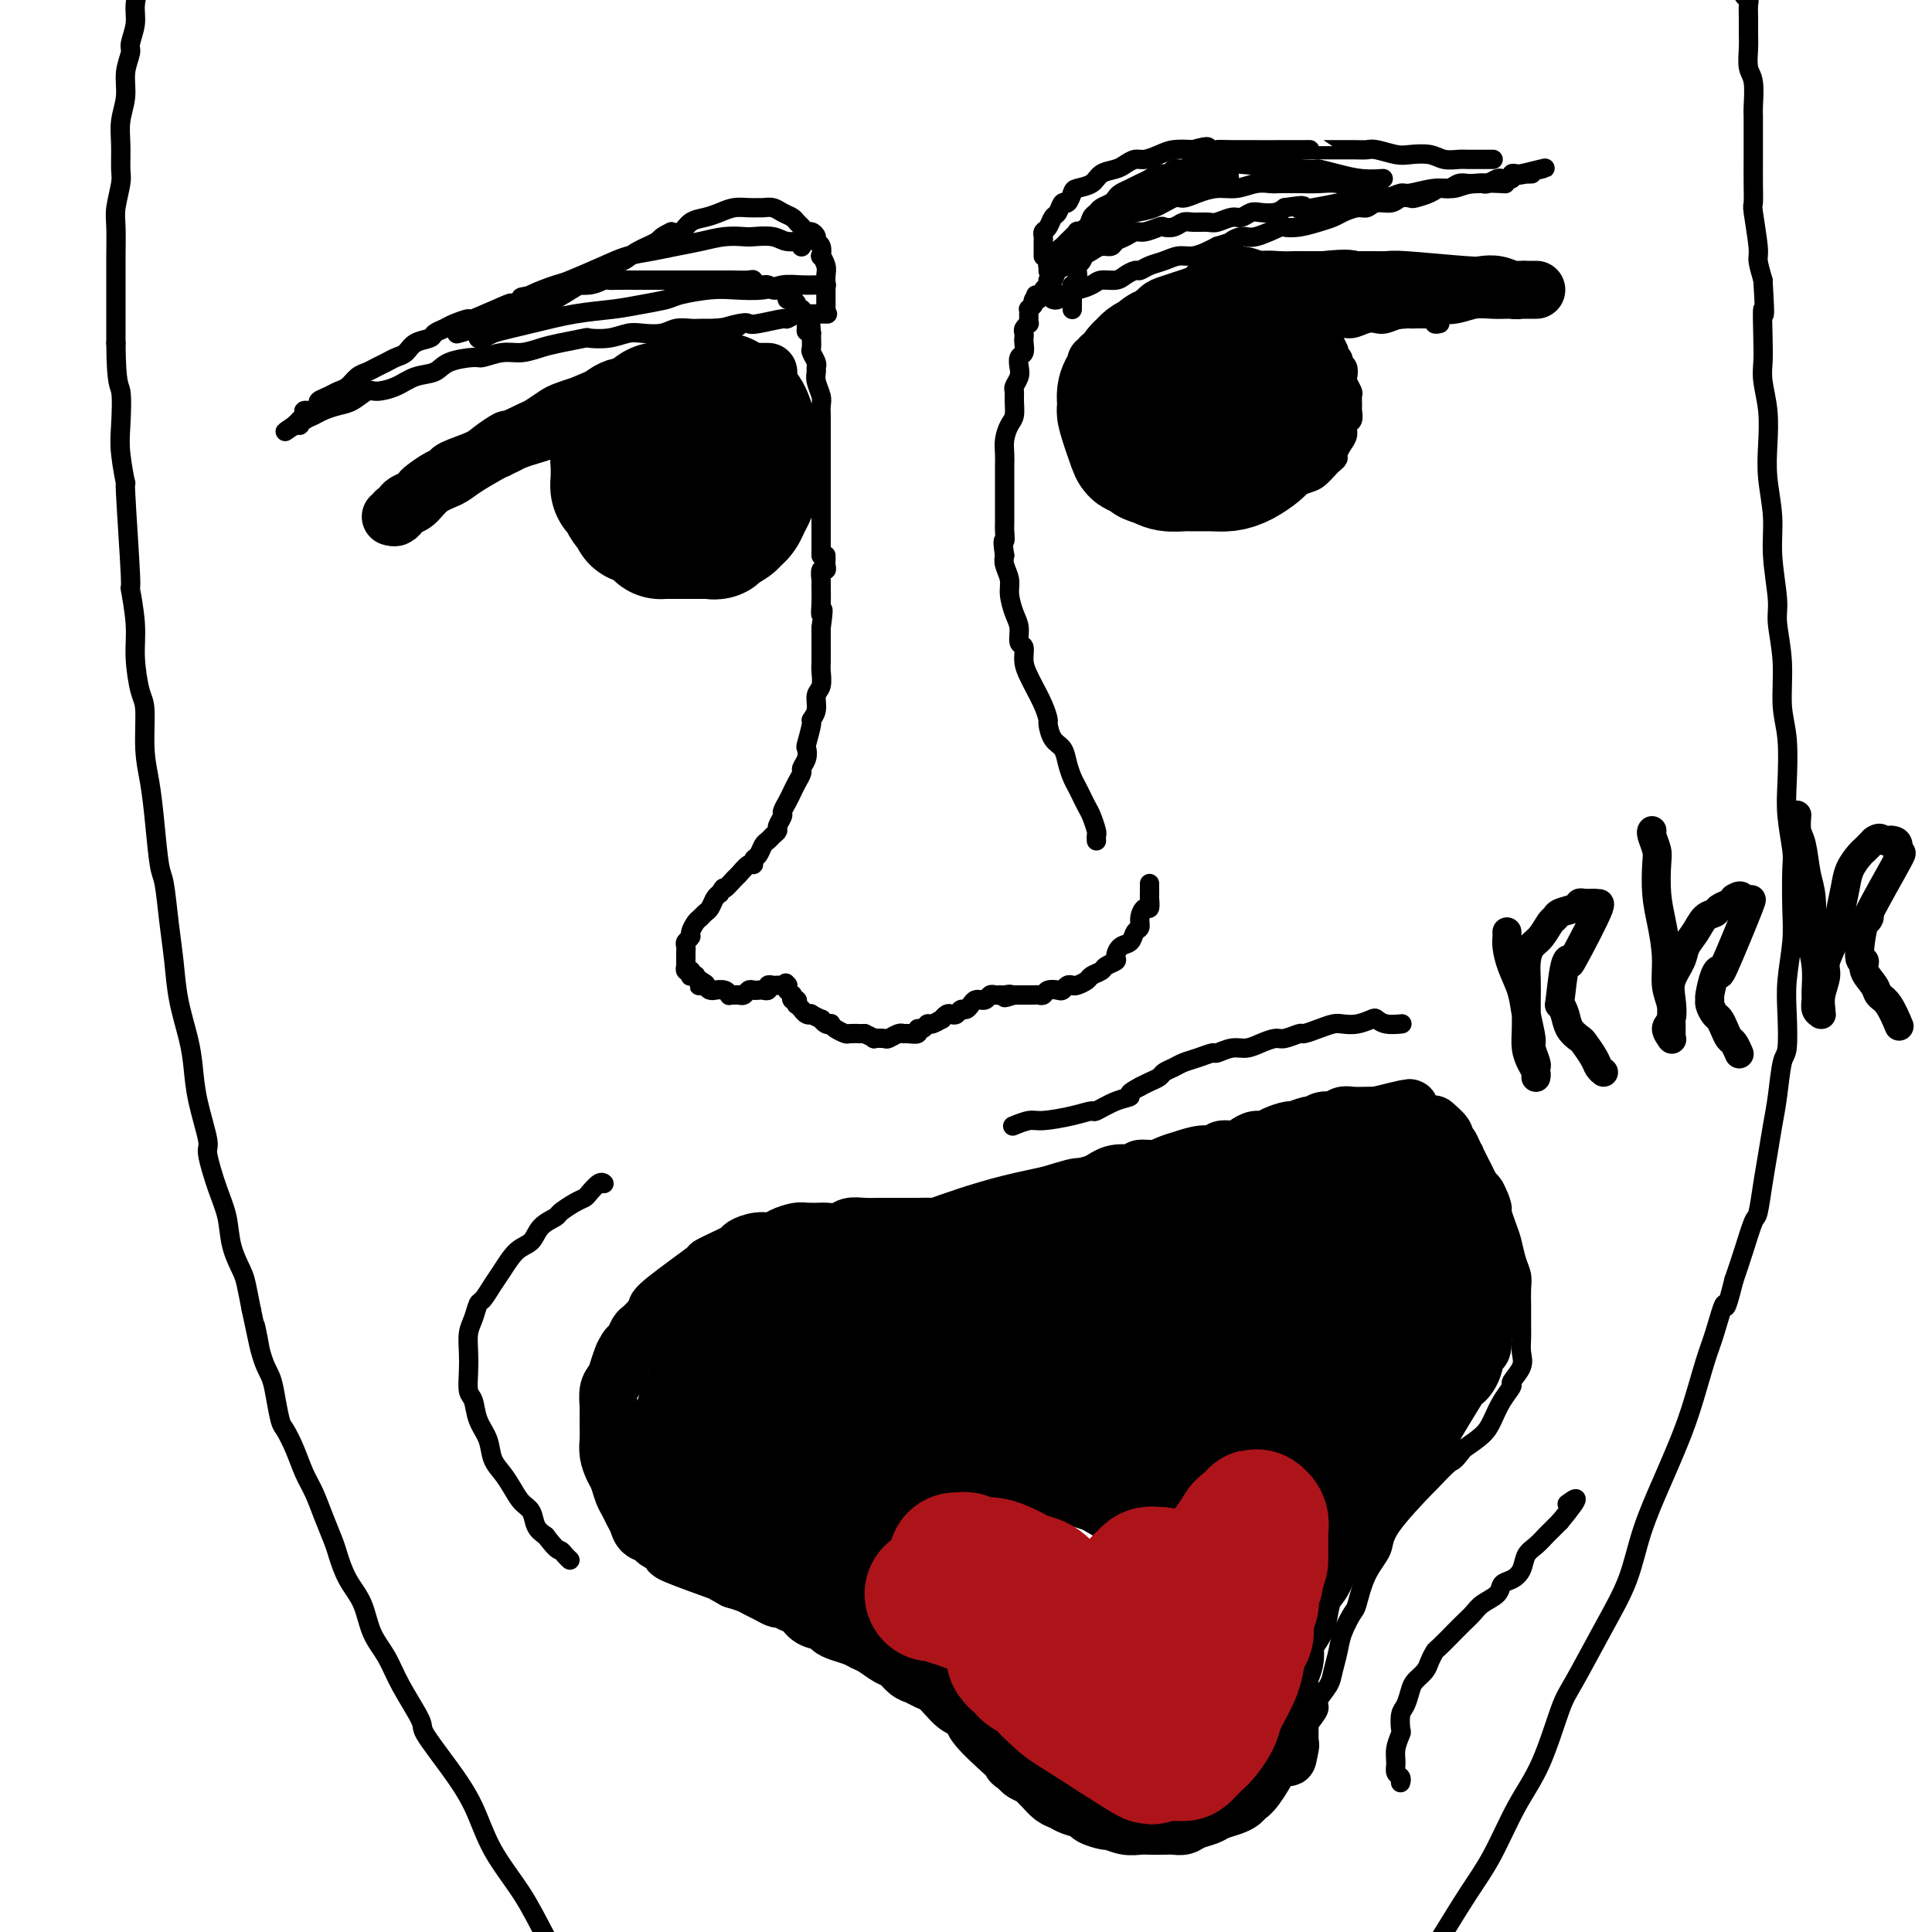 <svg viewBox='0 0 400 400' version='1.1' xmlns='http://www.w3.org/2000/svg' xmlns:xlink='http://www.w3.org/1999/xlink'><g fill='none' stroke='#000000' stroke-width='4' stroke-linecap='round' stroke-linejoin='round'><path d='M358,-2c0.000,0.000 0.000,0.000 0,0c0.000,0.000 0.000,0.000 0,0c0.000,0.000 -0.000,0.000 0,0c0.000,0.000 0.000,0.000 0,0c0.000,0.000 0.000,0.000 0,0c0.000,0.000 0.000,0.000 0,0c0.000,0.000 0.000,0.000 0,0'/><path d='M361,-3c-0.000,-0.000 -0.000,-0.000 0,0c0.000,0.000 0.000,0.000 0,0c-0.000,-0.000 -0.000,-0.000 0,0c0.000,0.000 0.000,0.000 0,0c-0.000,-0.000 -0.000,-0.001 0,0c0.000,0.001 0.000,0.004 0,0c-0.000,-0.004 -0.000,-0.015 0,0c0.000,0.015 0.000,0.056 0,0c-0.000,-0.056 -0.001,-0.208 0,0c0.001,0.208 0.004,0.777 0,1c-0.004,0.223 -0.015,0.100 0,0c0.015,-0.100 0.057,-0.176 0,0c-0.057,0.176 -0.211,0.602 0,1c0.211,0.398 0.789,0.766 1,1c0.211,0.234 0.056,0.335 0,1c-0.056,0.665 -0.011,1.894 0,3c0.011,1.106 -0.011,2.090 0,3c0.011,0.910 0.056,1.747 0,3c-0.056,1.253 -0.211,2.921 0,4c0.211,1.079 0.789,1.568 1,3c0.211,1.432 0.057,3.806 0,5c-0.057,1.194 -0.015,1.207 0,2c0.015,0.793 0.003,2.368 0,4c-0.003,1.632 0.003,3.323 0,5c-0.003,1.677 -0.016,3.340 0,5c0.016,1.660 0.059,3.318 0,4c-0.059,0.682 -0.222,0.389 0,2c0.222,1.611 0.829,5.126 1,7c0.171,1.874 -0.094,2.107 0,3c0.094,0.893 0.547,2.447 1,4'/><path d='M365,58c0.620,10.501 0.170,6.253 0,6c-0.170,-0.253 -0.059,3.491 0,6c0.059,2.509 0.067,3.785 0,5c-0.067,1.215 -0.210,2.371 0,4c0.210,1.629 0.773,3.733 1,6c0.227,2.267 0.117,4.697 0,7c-0.117,2.303 -0.243,4.479 0,7c0.243,2.521 0.854,5.388 1,8c0.146,2.612 -0.172,4.970 0,8c0.172,3.030 0.834,6.732 1,9c0.166,2.268 -0.166,3.102 0,5c0.166,1.898 0.828,4.861 1,8c0.172,3.139 -0.146,6.455 0,9c0.146,2.545 0.757,4.319 1,7c0.243,2.681 0.117,6.270 0,9c-0.117,2.730 -0.227,4.600 0,7c0.227,2.400 0.789,5.330 1,7c0.211,1.670 0.070,2.082 0,4c-0.070,1.918 -0.071,5.344 0,8c0.071,2.656 0.212,4.542 0,7c-0.212,2.458 -0.778,5.489 -1,8c-0.222,2.511 -0.101,4.501 0,7c0.101,2.499 0.182,5.507 0,7c-0.182,1.493 -0.626,1.471 -1,3c-0.374,1.529 -0.678,4.610 -1,7c-0.322,2.390 -0.663,4.089 -1,6c-0.337,1.911 -0.671,4.032 -1,6c-0.329,1.968 -0.655,3.781 -1,6c-0.345,2.219 -0.711,4.842 -1,6c-0.289,1.158 -0.501,0.850 -1,2c-0.499,1.150 -1.285,3.757 -2,6c-0.715,2.243 -1.357,4.121 -2,6'/><path d='M359,265c-2.056,8.256 -1.695,4.895 -2,5c-0.305,0.105 -1.277,3.675 -2,6c-0.723,2.325 -1.198,3.405 -2,6c-0.802,2.595 -1.932,6.704 -3,10c-1.068,3.296 -2.075,5.779 -3,8c-0.925,2.221 -1.767,4.181 -3,7c-1.233,2.819 -2.857,6.498 -4,10c-1.143,3.502 -1.806,6.826 -3,10c-1.194,3.174 -2.919,6.199 -5,10c-2.081,3.801 -4.516,8.377 -6,11c-1.484,2.623 -2.016,3.292 -3,6c-0.984,2.708 -2.422,7.454 -4,11c-1.578,3.546 -3.298,5.890 -5,9c-1.702,3.110 -3.386,6.984 -5,10c-1.614,3.016 -3.160,5.172 -5,8c-1.840,2.828 -3.976,6.328 -5,8c-1.024,1.672 -0.938,1.515 -2,3c-1.062,1.485 -3.272,4.612 -5,7c-1.728,2.388 -2.975,4.035 -4,6c-1.025,1.965 -1.828,4.247 -3,6c-1.172,1.753 -2.714,2.978 -4,5c-1.286,2.022 -2.316,4.840 -3,6c-0.684,1.160 -1.020,0.662 -2,2c-0.980,1.338 -2.603,4.513 -4,7c-1.397,2.487 -2.568,4.285 -8,11c-5.432,6.715 -15.123,18.347 -19,23c-3.877,4.653 -1.938,2.326 0,0'/><path d='M32,-13c-0.000,-0.000 -0.000,-0.000 0,0c0.000,0.000 0.000,0.000 0,0c-0.000,-0.000 -0.000,-0.001 0,0c0.000,0.001 0.000,0.004 0,0c-0.000,-0.004 -0.000,-0.016 0,0c0.000,0.016 0.001,0.059 0,0c-0.001,-0.059 -0.004,-0.219 0,0c0.004,0.219 0.016,0.816 0,1c-0.016,0.184 -0.060,-0.046 0,0c0.060,0.046 0.224,0.367 0,1c-0.224,0.633 -0.835,1.579 -1,2c-0.165,0.421 0.114,0.317 0,1c-0.114,0.683 -0.623,2.155 -1,3c-0.377,0.845 -0.622,1.064 -1,2c-0.378,0.936 -0.890,2.587 -1,4c-0.110,1.413 0.182,2.586 0,4c-0.182,1.414 -0.837,3.070 -1,4c-0.163,0.930 0.167,1.135 0,2c-0.167,0.865 -0.830,2.388 -1,4c-0.170,1.612 0.151,3.311 0,5c-0.151,1.689 -0.776,3.369 -1,5c-0.224,1.631 -0.046,3.214 0,5c0.046,1.786 -0.040,3.776 0,5c0.040,1.224 0.207,1.684 0,3c-0.207,1.316 -0.788,3.490 -1,5c-0.212,1.510 -0.057,2.356 0,4c0.057,1.644 0.015,4.087 0,6c-0.015,1.913 -0.004,3.296 0,5c0.004,1.704 0.001,3.728 0,5c-0.001,1.272 -0.000,1.792 0,3c0.000,1.208 0.000,3.104 0,5'/><path d='M24,71c0.067,9.025 0.735,8.587 1,10c0.265,1.413 0.128,4.676 0,7c-0.128,2.324 -0.246,3.710 0,6c0.246,2.290 0.854,5.486 1,6c0.146,0.514 -0.172,-1.654 0,2c0.172,3.654 0.833,13.129 1,17c0.167,3.871 -0.162,2.138 0,3c0.162,0.862 0.813,4.318 1,7c0.187,2.682 -0.091,4.588 0,7c0.091,2.412 0.549,5.330 1,7c0.451,1.670 0.894,2.093 1,4c0.106,1.907 -0.126,5.297 0,8c0.126,2.703 0.611,4.720 1,7c0.389,2.280 0.682,4.823 1,8c0.318,3.177 0.662,6.986 1,9c0.338,2.014 0.672,2.232 1,4c0.328,1.768 0.652,5.086 1,8c0.348,2.914 0.722,5.423 1,8c0.278,2.577 0.461,5.223 1,8c0.539,2.777 1.435,5.684 2,8c0.565,2.316 0.798,4.040 1,6c0.202,1.960 0.373,4.157 1,7c0.627,2.843 1.711,6.331 2,8c0.289,1.669 -0.217,1.518 0,3c0.217,1.482 1.157,4.597 2,7c0.843,2.403 1.588,4.094 2,6c0.412,1.906 0.492,4.026 1,6c0.508,1.974 1.444,3.801 2,5c0.556,1.199 0.730,1.771 1,3c0.270,1.229 0.635,3.114 1,5'/><path d='M52,271c3.134,14.904 1.470,6.165 1,4c-0.470,-2.165 0.254,2.244 1,5c0.746,2.756 1.512,3.860 2,5c0.488,1.140 0.697,2.318 1,4c0.303,1.682 0.700,3.870 1,5c0.300,1.130 0.503,1.203 1,2c0.497,0.797 1.289,2.318 2,4c0.711,1.682 1.342,3.526 2,5c0.658,1.474 1.344,2.578 2,4c0.656,1.422 1.282,3.162 2,5c0.718,1.838 1.528,3.776 2,5c0.472,1.224 0.605,1.736 1,3c0.395,1.264 1.052,3.279 2,5c0.948,1.721 2.189,3.148 3,5c0.811,1.852 1.194,4.131 2,6c0.806,1.869 2.034,3.330 3,5c0.966,1.670 1.669,3.549 3,6c1.331,2.451 3.291,5.475 4,7c0.709,1.525 0.166,1.553 1,3c0.834,1.447 3.043,4.315 5,7c1.957,2.685 3.662,5.187 5,8c1.338,2.813 2.310,5.936 4,9c1.690,3.064 4.100,6.070 6,9c1.900,2.930 3.292,5.783 5,9c1.708,3.217 3.733,6.799 5,9c1.267,2.201 1.776,3.023 3,5c1.224,1.977 3.164,5.110 5,8c1.836,2.890 3.566,5.537 5,8c1.434,2.463 2.570,4.743 4,7c1.430,2.257 3.154,4.492 5,7c1.846,2.508 3.813,5.288 5,7c1.187,1.712 1.593,2.356 2,3'/><path d='M147,455c11.381,18.988 4.833,7.958 4,6c-0.833,-1.958 4.048,5.155 6,8c1.952,2.845 0.976,1.423 0,0'/><path d='M167,259c-0.000,-0.000 -0.000,-0.000 0,0c0.000,0.000 0.000,0.000 0,0c-0.000,-0.000 -0.001,-0.000 0,0c0.001,0.000 0.005,0.000 0,0c-0.005,-0.000 -0.017,-0.000 0,0c0.017,0.000 0.064,0.000 0,0c-0.064,-0.000 -0.238,-0.000 0,0c0.238,0.000 0.889,0.000 1,0c0.111,-0.000 -0.318,-0.000 0,0c0.318,0.000 1.384,0.001 2,0c0.616,-0.001 0.784,-0.004 1,0c0.216,0.004 0.481,0.015 1,0c0.519,-0.015 1.292,-0.057 2,0c0.708,0.057 1.349,0.212 2,0c0.651,-0.212 1.310,-0.790 2,-1c0.690,-0.210 1.409,-0.053 2,0c0.591,0.053 1.052,-0.000 2,0c0.948,0.000 2.383,0.053 3,0c0.617,-0.053 0.415,-0.210 1,0c0.585,0.210 1.957,0.788 3,1c1.043,0.212 1.759,0.056 3,0c1.241,-0.056 3.008,-0.014 4,0c0.992,0.014 1.208,-0.000 2,0c0.792,0.000 2.158,0.015 3,0c0.842,-0.015 1.159,-0.059 2,0c0.841,0.059 2.205,0.222 3,0c0.795,-0.222 1.022,-0.829 2,-1c0.978,-0.171 2.708,0.094 4,0c1.292,-0.094 2.146,-0.547 3,-1'/><path d='M215,257c8.024,-0.262 4.084,0.083 3,0c-1.084,-0.083 0.690,-0.596 2,-1c1.310,-0.404 2.157,-0.701 3,-1c0.843,-0.299 1.682,-0.601 3,-1c1.318,-0.399 3.116,-0.893 4,-1c0.884,-0.107 0.856,0.175 1,0c0.144,-0.175 0.461,-0.807 1,-1c0.539,-0.193 1.299,0.054 2,0c0.701,-0.054 1.344,-0.410 2,-1c0.656,-0.590 1.327,-1.415 2,-2c0.673,-0.585 1.349,-0.930 2,-1c0.651,-0.070 1.275,0.136 2,0c0.725,-0.136 1.549,-0.614 2,-1c0.451,-0.386 0.529,-0.681 1,-1c0.471,-0.319 1.333,-0.661 2,-1c0.667,-0.339 1.137,-0.673 2,-1c0.863,-0.327 2.119,-0.647 3,-1c0.881,-0.353 1.387,-0.738 2,-1c0.613,-0.262 1.332,-0.400 2,-1c0.668,-0.600 1.285,-1.663 2,-2c0.715,-0.337 1.527,0.050 2,0c0.473,-0.050 0.608,-0.538 1,-1c0.392,-0.462 1.041,-0.898 2,-1c0.959,-0.102 2.229,0.132 3,0c0.771,-0.132 1.043,-0.628 2,-1c0.957,-0.372 2.600,-0.621 4,-1c1.400,-0.379 2.556,-0.890 3,-1c0.444,-0.110 0.177,0.180 1,0c0.823,-0.180 2.736,-0.832 4,-1c1.264,-0.168 1.879,0.147 3,0c1.121,-0.147 2.749,-0.756 4,-1c1.251,-0.244 2.126,-0.122 3,0'/><path d='M290,232c5.545,-0.864 3.408,0.475 3,1c-0.408,0.525 0.911,0.235 2,0c1.089,-0.235 1.946,-0.414 3,0c1.054,0.414 2.306,1.419 3,2c0.694,0.581 0.830,0.736 1,1c0.170,0.264 0.374,0.638 1,1c0.626,0.362 1.672,0.711 2,1c0.328,0.289 -0.063,0.517 0,1c0.063,0.483 0.581,1.223 1,2c0.419,0.777 0.738,1.593 1,2c0.262,0.407 0.465,0.405 1,1c0.535,0.595 1.400,1.785 2,3c0.600,1.215 0.934,2.454 1,3c0.066,0.546 -0.136,0.400 0,1c0.136,0.600 0.611,1.945 1,3c0.389,1.055 0.693,1.819 1,3c0.307,1.181 0.618,2.778 1,4c0.382,1.222 0.834,2.070 1,3c0.166,0.930 0.045,1.943 0,3c-0.045,1.057 -0.013,2.159 0,3c0.013,0.841 0.005,1.421 0,2c-0.005,0.579 -0.009,1.157 0,2c0.009,0.843 0.032,1.951 0,3c-0.032,1.049 -0.120,2.040 0,3c0.120,0.960 0.446,1.888 0,3c-0.446,1.112 -1.665,2.408 -2,3c-0.335,0.592 0.214,0.479 0,1c-0.214,0.521 -1.191,1.676 -2,3c-0.809,1.324 -1.448,2.818 -2,4c-0.552,1.182 -1.015,2.052 -2,3c-0.985,0.948 -2.493,1.974 -4,3'/><path d='M303,300c-2.280,3.053 -1.982,2.185 -3,3c-1.018,0.815 -3.354,3.314 -4,4c-0.646,0.686 0.398,-0.439 -1,1c-1.398,1.439 -5.238,5.444 -7,8c-1.762,2.556 -1.446,3.664 -2,5c-0.554,1.336 -1.980,2.902 -3,5c-1.020,2.098 -1.636,4.729 -2,6c-0.364,1.271 -0.477,1.183 -1,2c-0.523,0.817 -1.454,2.541 -2,4c-0.546,1.459 -0.705,2.655 -1,4c-0.295,1.345 -0.727,2.839 -1,4c-0.273,1.161 -0.387,1.988 -1,3c-0.613,1.012 -1.725,2.211 -2,3c-0.275,0.789 0.287,1.170 0,2c-0.287,0.830 -1.424,2.109 -2,3c-0.576,0.891 -0.592,1.395 -1,2c-0.408,0.605 -1.208,1.313 -2,2c-0.792,0.687 -1.577,1.354 -2,2c-0.423,0.646 -0.484,1.271 -1,2c-0.516,0.729 -1.489,1.561 -2,2c-0.511,0.439 -0.562,0.485 -1,1c-0.438,0.515 -1.263,1.501 -2,2c-0.737,0.499 -1.386,0.512 -2,1c-0.614,0.488 -1.192,1.450 -2,2c-0.808,0.550 -1.847,0.688 -3,1c-1.153,0.312 -2.419,0.798 -3,1c-0.581,0.202 -0.476,0.120 -1,0c-0.524,-0.120 -1.677,-0.280 -3,0c-1.323,0.280 -2.818,0.998 -4,1c-1.182,0.002 -2.052,-0.714 -3,-1c-0.948,-0.286 -1.974,-0.143 -3,0'/><path d='M236,375c-2.776,-0.012 -2.717,-0.041 -3,0c-0.283,0.041 -0.908,0.152 -2,0c-1.092,-0.152 -2.652,-0.565 -4,-1c-1.348,-0.435 -2.482,-0.890 -3,-1c-0.518,-0.110 -0.418,0.125 -1,0c-0.582,-0.125 -1.847,-0.611 -3,-1c-1.153,-0.389 -2.196,-0.681 -3,-1c-0.804,-0.319 -1.370,-0.667 -2,-1c-0.630,-0.333 -1.323,-0.653 -2,-1c-0.677,-0.347 -1.337,-0.723 -2,-1c-0.663,-0.277 -1.329,-0.455 -2,-1c-0.671,-0.545 -1.345,-1.456 -2,-2c-0.655,-0.544 -1.289,-0.722 -2,-1c-0.711,-0.278 -1.499,-0.656 -2,-1c-0.501,-0.344 -0.715,-0.655 -1,-1c-0.285,-0.345 -0.640,-0.725 -1,-1c-0.360,-0.275 -0.726,-0.446 -1,-1c-0.274,-0.554 -0.455,-1.492 -1,-2c-0.545,-0.508 -1.454,-0.587 -2,-1c-0.546,-0.413 -0.728,-1.160 -1,-2c-0.272,-0.840 -0.635,-1.772 -1,-2c-0.365,-0.228 -0.731,0.248 -1,0c-0.269,-0.248 -0.442,-1.221 -1,-2c-0.558,-0.779 -1.501,-1.364 -2,-2c-0.499,-0.636 -0.552,-1.322 -1,-2c-0.448,-0.678 -1.289,-1.347 -2,-2c-0.711,-0.653 -1.293,-1.288 -2,-2c-0.707,-0.712 -1.540,-1.500 -2,-2c-0.460,-0.500 -0.546,-0.711 -1,-1c-0.454,-0.289 -1.276,-0.655 -2,-1c-0.724,-0.345 -1.350,-0.670 -2,-1c-0.650,-0.330 -1.325,-0.665 -2,-1'/><path d='M177,337c-5.445,-4.816 -3.059,-1.855 -3,-1c0.059,0.855 -2.211,-0.398 -3,-1c-0.789,-0.602 -0.097,-0.555 -1,-1c-0.903,-0.445 -3.402,-1.381 -5,-2c-1.598,-0.619 -2.296,-0.922 -3,-1c-0.704,-0.078 -1.414,0.068 -2,0c-0.586,-0.068 -1.049,-0.349 -2,-1c-0.951,-0.651 -2.391,-1.670 -3,-2c-0.609,-0.330 -0.388,0.030 -1,0c-0.612,-0.030 -2.056,-0.450 -3,-1c-0.944,-0.550 -1.389,-1.231 -2,-2c-0.611,-0.769 -1.388,-1.625 -2,-2c-0.612,-0.375 -1.060,-0.267 -2,-1c-0.940,-0.733 -2.373,-2.307 -3,-3c-0.627,-0.693 -0.447,-0.506 -1,-1c-0.553,-0.494 -1.840,-1.669 -3,-3c-1.160,-1.331 -2.195,-2.817 -3,-4c-0.805,-1.183 -1.382,-2.064 -2,-3c-0.618,-0.936 -1.279,-1.926 -2,-3c-0.721,-1.074 -1.502,-2.230 -2,-3c-0.498,-0.770 -0.711,-1.154 -1,-2c-0.289,-0.846 -0.652,-2.155 -1,-3c-0.348,-0.845 -0.682,-1.225 -1,-2c-0.318,-0.775 -0.622,-1.946 -1,-3c-0.378,-1.054 -0.830,-1.991 -1,-3c-0.170,-1.009 -0.057,-2.091 0,-3c0.057,-0.909 0.060,-1.647 0,-2c-0.060,-0.353 -0.181,-0.321 0,-1c0.181,-0.679 0.664,-2.067 1,-3c0.336,-0.933 0.525,-1.409 1,-2c0.475,-0.591 1.238,-1.295 2,-2'/><path d='M128,276c0.991,-2.367 1.468,-1.786 2,-2c0.532,-0.214 1.119,-1.223 2,-2c0.881,-0.777 2.056,-1.321 3,-2c0.944,-0.679 1.656,-1.491 2,-2c0.344,-0.509 0.320,-0.715 1,-1c0.680,-0.285 2.065,-0.650 3,-1c0.935,-0.350 1.420,-0.685 2,-1c0.580,-0.315 1.257,-0.609 2,-1c0.743,-0.391 1.554,-0.879 2,-1c0.446,-0.121 0.528,0.126 1,0c0.472,-0.126 1.335,-0.626 2,-1c0.665,-0.374 1.133,-0.621 2,-1c0.867,-0.379 2.133,-0.890 3,-1c0.867,-0.110 1.335,0.180 2,0c0.665,-0.180 1.525,-0.832 2,-1c0.475,-0.168 0.564,0.147 1,0c0.436,-0.147 1.220,-0.757 2,-1c0.780,-0.243 1.557,-0.118 2,0c0.443,0.118 0.553,0.228 1,0c0.447,-0.228 1.233,-0.793 2,-1c0.767,-0.207 1.516,-0.055 2,0c0.484,0.055 0.704,0.015 1,0c0.296,-0.015 0.667,-0.004 1,0c0.333,0.004 0.628,0.001 1,0c0.372,-0.001 0.821,-0.000 1,0c0.179,0.000 0.090,0.000 0,0'/><path d='M125,245c0.004,0.004 0.008,0.008 0,0c-0.008,-0.008 -0.029,-0.027 0,0c0.029,0.027 0.108,0.100 0,0c-0.108,-0.100 -0.404,-0.374 -1,0c-0.596,0.374 -1.492,1.395 -2,2c-0.508,0.605 -0.629,0.794 -1,1c-0.371,0.206 -0.990,0.430 -2,1c-1.010,0.570 -2.409,1.488 -3,2c-0.591,0.512 -0.375,0.619 -1,1c-0.625,0.381 -2.093,1.035 -3,2c-0.907,0.965 -1.255,2.241 -2,3c-0.745,0.759 -1.887,1.000 -3,2c-1.113,1.000 -2.196,2.761 -3,4c-0.804,1.239 -1.330,1.958 -2,3c-0.670,1.042 -1.486,2.407 -2,3c-0.514,0.593 -0.726,0.415 -1,1c-0.274,0.585 -0.610,1.932 -1,3c-0.390,1.068 -0.833,1.856 -1,3c-0.167,1.144 -0.057,2.644 0,4c0.057,1.356 0.061,2.567 0,4c-0.061,1.433 -0.186,3.086 0,4c0.186,0.914 0.683,1.087 1,2c0.317,0.913 0.455,2.565 1,4c0.545,1.435 1.497,2.654 2,4c0.503,1.346 0.559,2.821 1,4c0.441,1.179 1.269,2.063 2,3c0.731,0.937 1.364,1.928 2,3c0.636,1.072 1.273,2.226 2,3c0.727,0.774 1.542,1.170 2,2c0.458,0.830 0.559,2.094 1,3c0.441,0.906 1.220,1.453 2,2'/><path d='M113,318c2.337,3.110 2.678,2.885 3,3c0.322,0.115 0.625,0.569 1,1c0.375,0.431 0.821,0.837 1,1c0.179,0.163 0.089,0.081 0,0'/><path d='M290,369c-0.000,0.000 -0.000,0.001 0,0c0.000,-0.001 0.001,-0.003 0,0c-0.001,0.003 -0.004,0.013 0,0c0.004,-0.013 0.015,-0.047 0,0c-0.015,0.047 -0.058,0.176 0,0c0.058,-0.176 0.215,-0.657 0,-1c-0.215,-0.343 -0.804,-0.548 -1,-1c-0.196,-0.452 -0.001,-1.150 0,-2c0.001,-0.850 -0.193,-1.851 0,-3c0.193,-1.149 0.773,-2.447 1,-3c0.227,-0.553 0.101,-0.361 0,-1c-0.101,-0.639 -0.178,-2.111 0,-3c0.178,-0.889 0.611,-1.196 1,-2c0.389,-0.804 0.735,-2.103 1,-3c0.265,-0.897 0.450,-1.390 1,-2c0.550,-0.610 1.463,-1.336 2,-2c0.537,-0.664 0.696,-1.266 1,-2c0.304,-0.734 0.753,-1.600 1,-2c0.247,-0.400 0.291,-0.334 1,-1c0.709,-0.666 2.081,-2.065 3,-3c0.919,-0.935 1.383,-1.406 2,-2c0.617,-0.594 1.386,-1.310 2,-2c0.614,-0.690 1.071,-1.353 2,-2c0.929,-0.647 2.328,-1.279 3,-2c0.672,-0.721 0.617,-1.530 1,-2c0.383,-0.470 1.206,-0.602 2,-1c0.794,-0.398 1.560,-1.061 2,-2c0.440,-0.939 0.554,-2.152 1,-3c0.446,-0.848 1.223,-1.330 2,-2c0.777,-0.670 1.555,-1.526 2,-2c0.445,-0.474 0.556,-0.564 1,-1c0.444,-0.436 1.222,-1.218 2,-2'/><path d='M323,315c5.267,-6.333 2.933,-4.667 2,-4c-0.933,0.667 -0.467,0.333 0,0'/><path d='M290,212c0.000,-0.000 0.000,-0.000 0,0c-0.000,0.000 -0.001,0.000 0,0c0.001,-0.000 0.003,-0.000 0,0c-0.003,0.000 -0.010,0.001 0,0c0.010,-0.001 0.038,-0.004 0,0c-0.038,0.004 -0.141,0.014 0,0c0.141,-0.014 0.527,-0.053 0,0c-0.527,0.053 -1.965,0.196 -3,0c-1.035,-0.196 -1.666,-0.733 -2,-1c-0.334,-0.267 -0.371,-0.265 -1,0c-0.629,0.265 -1.850,0.793 -3,1c-1.150,0.207 -2.228,0.093 -3,0c-0.772,-0.093 -1.236,-0.165 -2,0c-0.764,0.165 -1.828,0.565 -3,1c-1.172,0.435 -2.452,0.904 -3,1c-0.548,0.096 -0.362,-0.180 -1,0c-0.638,0.180 -2.099,0.818 -3,1c-0.901,0.182 -1.244,-0.091 -2,0c-0.756,0.091 -1.927,0.545 -3,1c-1.073,0.455 -2.047,0.909 -3,1c-0.953,0.091 -1.883,-0.183 -3,0c-1.117,0.183 -2.420,0.823 -3,1c-0.580,0.177 -0.435,-0.107 -1,0c-0.565,0.107 -1.838,0.606 -3,1c-1.162,0.394 -2.212,0.683 -3,1c-0.788,0.317 -1.313,0.662 -2,1c-0.687,0.338 -1.535,0.668 -2,1c-0.465,0.332 -0.548,0.666 -1,1c-0.452,0.334 -1.272,0.667 -2,1c-0.728,0.333 -1.364,0.667 -2,1'/><path d='M236,225c-3.274,1.663 -1.959,1.821 -2,2c-0.041,0.179 -1.439,0.378 -3,1c-1.561,0.622 -3.284,1.668 -4,2c-0.716,0.332 -0.423,-0.051 -1,0c-0.577,0.051 -2.022,0.536 -4,1c-1.978,0.464 -4.489,0.908 -6,1c-1.511,0.092 -2.022,-0.168 -3,0c-0.978,0.168 -2.422,0.762 -3,1c-0.578,0.238 -0.289,0.119 0,0'/><path d='M238,183c0.000,-0.006 0.000,-0.012 0,0c-0.000,0.012 -0.000,0.043 0,0c0.000,-0.043 0.001,-0.161 0,0c-0.001,0.161 -0.003,0.602 0,1c0.003,0.398 0.011,0.753 0,1c-0.011,0.247 -0.041,0.385 0,1c0.041,0.615 0.151,1.708 0,2c-0.151,0.292 -0.564,-0.216 -1,0c-0.436,0.216 -0.894,1.156 -1,2c-0.106,0.844 0.139,1.592 0,2c-0.139,0.408 -0.662,0.476 -1,1c-0.338,0.524 -0.490,1.502 -1,2c-0.510,0.498 -1.378,0.515 -2,1c-0.622,0.485 -0.997,1.440 -1,2c-0.003,0.560 0.365,0.727 0,1c-0.365,0.273 -1.464,0.651 -2,1c-0.536,0.349 -0.511,0.668 -1,1c-0.489,0.332 -1.493,0.676 -2,1c-0.507,0.324 -0.517,0.626 -1,1c-0.483,0.374 -1.438,0.818 -2,1c-0.562,0.182 -0.732,0.100 -1,0c-0.268,-0.100 -0.635,-0.219 -1,0c-0.365,0.219 -0.728,0.777 -1,1c-0.272,0.223 -0.454,0.112 -1,0c-0.546,-0.112 -1.455,-0.226 -2,0c-0.545,0.226 -0.727,0.793 -1,1c-0.273,0.207 -0.637,0.056 -1,0c-0.363,-0.056 -0.726,-0.015 -1,0c-0.274,0.015 -0.458,0.004 -1,0c-0.542,-0.004 -1.440,-0.001 -2,0c-0.560,0.001 -0.780,0.001 -1,0'/><path d='M210,206c-3.432,1.083 -1.511,0.290 -1,0c0.511,-0.290 -0.388,-0.079 -1,0c-0.612,0.079 -0.937,0.025 -1,0c-0.063,-0.025 0.137,-0.021 0,0c-0.137,0.021 -0.610,0.058 -1,0c-0.390,-0.058 -0.696,-0.213 -1,0c-0.304,0.213 -0.606,0.792 -1,1c-0.394,0.208 -0.879,0.046 -1,0c-0.121,-0.046 0.122,0.025 0,0c-0.122,-0.025 -0.610,-0.147 -1,0c-0.390,0.147 -0.682,0.561 -1,1c-0.318,0.439 -0.662,0.901 -1,1c-0.338,0.099 -0.669,-0.166 -1,0c-0.331,0.166 -0.661,0.761 -1,1c-0.339,0.239 -0.686,0.121 -1,0c-0.314,-0.121 -0.595,-0.244 -1,0c-0.405,0.244 -0.934,0.854 -1,1c-0.066,0.146 0.332,-0.172 0,0c-0.332,0.172 -1.394,0.835 -2,1c-0.606,0.165 -0.758,-0.166 -1,0c-0.242,0.166 -0.576,0.829 -1,1c-0.424,0.171 -0.939,-0.151 -1,0c-0.061,0.151 0.330,0.776 0,1c-0.330,0.224 -1.382,0.046 -2,0c-0.618,-0.046 -0.800,0.040 -1,0c-0.200,-0.040 -0.416,-0.206 -1,0c-0.584,0.206 -1.535,0.785 -2,1c-0.465,0.215 -0.444,0.068 -1,0c-0.556,-0.068 -1.688,-0.057 -2,0c-0.312,0.057 0.197,0.159 0,0c-0.197,-0.159 -1.098,-0.580 -2,-1'/><path d='M179,214c-1.816,0.003 -0.855,0.011 -1,0c-0.145,-0.011 -1.397,-0.042 -2,0c-0.603,0.042 -0.556,0.156 -1,0c-0.444,-0.156 -1.377,-0.582 -2,-1c-0.623,-0.418 -0.935,-0.829 -1,-1c-0.065,-0.171 0.119,-0.102 0,0c-0.119,0.102 -0.539,0.237 -1,0c-0.461,-0.237 -0.963,-0.847 -1,-1c-0.037,-0.153 0.393,0.151 0,0c-0.393,-0.151 -1.607,-0.757 -2,-1c-0.393,-0.243 0.035,-0.122 0,0c-0.035,0.122 -0.531,0.244 -1,0c-0.469,-0.244 -0.909,-0.854 -1,-1c-0.091,-0.146 0.168,0.172 0,0c-0.168,-0.172 -0.763,-0.835 -1,-1c-0.237,-0.165 -0.115,0.167 0,0c0.115,-0.167 0.223,-0.833 0,-1c-0.223,-0.167 -0.778,0.165 -1,0c-0.222,-0.165 -0.112,-0.828 0,-1c0.112,-0.172 0.226,0.146 0,0c-0.226,-0.146 -0.793,-0.757 -1,-1c-0.207,-0.243 -0.056,-0.118 0,0c0.056,0.118 0.015,0.228 0,0c-0.015,-0.228 -0.004,-0.793 0,-1c0.004,-0.207 0.001,-0.055 0,0c-0.001,0.055 -0.000,0.015 0,0c0.000,-0.015 0.000,-0.004 0,0c-0.000,0.004 -0.000,0.001 0,0c0.000,-0.001 0.000,-0.000 0,0c-0.000,0.000 -0.000,0.000 0,0c0.000,-0.000 0.000,-0.000 0,0'/><path d='M163,204c-0.620,-0.928 -0.170,-0.249 0,0c0.170,0.249 0.060,0.067 0,0c-0.060,-0.067 -0.069,-0.018 0,0c0.069,0.018 0.216,0.005 0,0c-0.216,-0.005 -0.794,-0.001 -1,0c-0.206,0.001 -0.041,0.000 0,0c0.041,-0.000 -0.041,-0.000 0,0c0.041,0.000 0.204,0.000 0,0c-0.204,-0.000 -0.777,-0.001 -1,0c-0.223,0.001 -0.098,0.004 0,0c0.098,-0.004 0.167,-0.015 0,0c-0.167,0.015 -0.569,0.057 -1,0c-0.431,-0.057 -0.889,-0.211 -1,0c-0.111,0.211 0.125,0.788 0,1c-0.125,0.212 -0.611,0.061 -1,0c-0.389,-0.061 -0.682,-0.030 -1,0c-0.318,0.030 -0.662,0.061 -1,0c-0.338,-0.061 -0.669,-0.213 -1,0c-0.331,0.213 -0.663,0.790 -1,1c-0.337,0.210 -0.681,0.052 -1,0c-0.319,-0.052 -0.615,0.000 -1,0c-0.385,-0.000 -0.859,-0.053 -1,0c-0.141,0.053 0.050,0.211 0,0c-0.050,-0.211 -0.342,-0.791 -1,-1c-0.658,-0.209 -1.681,-0.046 -2,0c-0.319,0.046 0.068,-0.026 0,0c-0.068,0.026 -0.591,0.150 -1,0c-0.409,-0.150 -0.705,-0.575 -1,-1'/><path d='M146,204c-2.587,0.044 -0.553,0.155 0,0c0.553,-0.155 -0.374,-0.576 -1,-1c-0.626,-0.424 -0.952,-0.849 -1,-1c-0.048,-0.151 0.183,-0.026 0,0c-0.183,0.026 -0.780,-0.046 -1,0c-0.220,0.046 -0.063,0.209 0,0c0.063,-0.209 0.031,-0.792 0,-1c-0.031,-0.208 -0.061,-0.042 0,0c0.061,0.042 0.212,-0.040 0,0c-0.212,0.040 -0.789,0.203 -1,0c-0.211,-0.203 -0.057,-0.772 0,-1c0.057,-0.228 0.015,-0.114 0,0c-0.015,0.114 -0.004,0.227 0,0c0.004,-0.227 0.001,-0.796 0,-1c-0.001,-0.204 -0.000,-0.045 0,0c0.000,0.045 -0.000,-0.026 0,0c0.000,0.026 0.000,0.147 0,0c-0.000,-0.147 -0.001,-0.564 0,-1c0.001,-0.436 0.004,-0.891 0,-1c-0.004,-0.109 -0.016,0.126 0,0c0.016,-0.126 0.060,-0.615 0,-1c-0.060,-0.385 -0.223,-0.666 0,-1c0.223,-0.334 0.833,-0.720 1,-1c0.167,-0.280 -0.110,-0.455 0,-1c0.110,-0.545 0.607,-1.459 1,-2c0.393,-0.541 0.683,-0.708 1,-1c0.317,-0.292 0.662,-0.707 1,-1c0.338,-0.293 0.668,-0.463 1,-1c0.332,-0.537 0.666,-1.439 1,-2c0.334,-0.561 0.667,-0.780 1,-1'/><path d='M149,185c1.197,-1.969 0.689,-0.891 1,-1c0.311,-0.109 1.442,-1.406 2,-2c0.558,-0.594 0.545,-0.487 1,-1c0.455,-0.513 1.379,-1.647 2,-2c0.621,-0.353 0.940,0.074 1,0c0.060,-0.074 -0.139,-0.650 0,-1c0.139,-0.350 0.616,-0.475 1,-1c0.384,-0.525 0.676,-1.449 1,-2c0.324,-0.551 0.679,-0.729 1,-1c0.321,-0.271 0.607,-0.635 1,-1c0.393,-0.365 0.893,-0.731 1,-1c0.107,-0.269 -0.178,-0.442 0,-1c0.178,-0.558 0.821,-1.500 1,-2c0.179,-0.500 -0.106,-0.558 0,-1c0.106,-0.442 0.602,-1.270 1,-2c0.398,-0.730 0.699,-1.364 1,-2c0.301,-0.636 0.603,-1.274 1,-2c0.397,-0.726 0.890,-1.539 1,-2c0.110,-0.461 -0.163,-0.569 0,-1c0.163,-0.431 0.760,-1.186 1,-2c0.240,-0.814 0.121,-1.687 0,-2c-0.121,-0.313 -0.244,-0.066 0,-1c0.244,-0.934 0.854,-3.050 1,-4c0.146,-0.950 -0.171,-0.734 0,-1c0.171,-0.266 0.830,-1.014 1,-2c0.170,-0.986 -0.151,-2.208 0,-3c0.151,-0.792 0.772,-1.152 1,-2c0.228,-0.848 0.061,-2.183 0,-3c-0.061,-0.817 -0.016,-1.116 0,-2c0.016,-0.884 0.004,-2.353 0,-3c-0.004,-0.647 -0.001,-0.470 0,-1c0.001,-0.530 0.001,-1.765 0,-3'/><path d='M170,130c0.773,-5.572 0.206,-3.501 0,-3c-0.206,0.501 -0.051,-0.569 0,-2c0.051,-1.431 -0.000,-3.224 0,-4c0.000,-0.776 0.053,-0.536 0,-1c-0.053,-0.464 -0.210,-1.631 0,-2c0.210,-0.369 0.788,0.059 1,0c0.212,-0.059 0.057,-0.604 0,-1c-0.057,-0.396 -0.015,-0.642 0,-1c0.015,-0.358 0.004,-0.828 0,-1c-0.004,-0.172 -0.001,-0.046 0,0c0.001,0.046 0.000,0.013 0,0c-0.000,-0.013 -0.000,-0.007 0,0'/><path d='M227,174c-0.000,-0.000 -0.000,-0.000 0,0c0.000,0.000 0.000,0.001 0,0c-0.000,-0.001 -0.000,-0.004 0,0c0.000,0.004 0.001,0.014 0,0c-0.001,-0.014 -0.003,-0.052 0,0c0.003,0.052 0.012,0.194 0,0c-0.012,-0.194 -0.045,-0.723 0,-1c0.045,-0.277 0.167,-0.301 0,-1c-0.167,-0.699 -0.622,-2.073 -1,-3c-0.378,-0.927 -0.679,-1.406 -1,-2c-0.321,-0.594 -0.662,-1.304 -1,-2c-0.338,-0.696 -0.671,-1.378 -1,-2c-0.329,-0.622 -0.652,-1.183 -1,-2c-0.348,-0.817 -0.720,-1.891 -1,-3c-0.280,-1.109 -0.469,-2.252 -1,-3c-0.531,-0.748 -1.403,-1.100 -2,-2c-0.597,-0.900 -0.919,-2.348 -1,-3c-0.081,-0.652 0.079,-0.509 0,-1c-0.079,-0.491 -0.398,-1.617 -1,-3c-0.602,-1.383 -1.486,-3.023 -2,-4c-0.514,-0.977 -0.659,-1.290 -1,-2c-0.341,-0.710 -0.879,-1.816 -1,-3c-0.121,-1.184 0.174,-2.445 0,-3c-0.174,-0.555 -0.816,-0.402 -1,-1c-0.184,-0.598 0.091,-1.946 0,-3c-0.091,-1.054 -0.546,-1.816 -1,-3c-0.454,-1.184 -0.905,-2.792 -1,-4c-0.095,-1.208 0.167,-2.018 0,-3c-0.167,-0.982 -0.762,-2.138 -1,-3c-0.238,-0.862 -0.119,-1.431 0,-2'/><path d='M208,115c-0.619,-3.977 -0.166,-2.920 0,-3c0.166,-0.080 0.044,-1.298 0,-2c-0.044,-0.702 -0.012,-0.889 0,-2c0.012,-1.111 0.003,-3.148 0,-4c-0.003,-0.852 -0.001,-0.521 0,-1c0.001,-0.479 -0.001,-1.769 0,-3c0.001,-1.231 0.003,-2.403 0,-3c-0.003,-0.597 -0.011,-0.620 0,-1c0.011,-0.380 0.041,-1.116 0,-2c-0.041,-0.884 -0.154,-1.914 0,-3c0.154,-1.086 0.576,-2.226 1,-3c0.424,-0.774 0.849,-1.180 1,-2c0.151,-0.820 0.027,-2.054 0,-3c-0.027,-0.946 0.044,-1.606 0,-2c-0.044,-0.394 -0.204,-0.524 0,-1c0.204,-0.476 0.773,-1.297 1,-2c0.227,-0.703 0.113,-1.288 0,-2c-0.113,-0.712 -0.226,-1.553 0,-2c0.226,-0.447 0.792,-0.501 1,-1c0.208,-0.499 0.060,-1.444 0,-2c-0.060,-0.556 -0.030,-0.723 0,-1c0.030,-0.277 0.061,-0.666 0,-1c-0.061,-0.334 -0.212,-0.615 0,-1c0.212,-0.385 0.789,-0.874 1,-1c0.211,-0.126 0.056,0.111 0,0c-0.056,-0.111 -0.015,-0.570 0,-1c0.015,-0.430 0.003,-0.833 0,-1c-0.003,-0.167 0.002,-0.100 0,0c-0.002,0.100 -0.011,0.233 0,0c0.011,-0.233 0.041,-0.832 0,-1c-0.041,-0.168 -0.155,0.095 0,0c0.155,-0.095 0.577,-0.547 1,-1'/><path d='M214,63c0.941,-4.263 0.295,-0.921 0,0c-0.295,0.921 -0.238,-0.581 0,-1c0.238,-0.419 0.655,0.243 1,0c0.345,-0.243 0.616,-1.392 1,-2c0.384,-0.608 0.880,-0.674 1,-1c0.120,-0.326 -0.138,-0.914 0,-1c0.138,-0.086 0.670,0.328 1,0c0.330,-0.328 0.459,-1.397 1,-2c0.541,-0.603 1.496,-0.740 2,-1c0.504,-0.260 0.559,-0.643 1,-1c0.441,-0.357 1.269,-0.687 2,-1c0.731,-0.313 1.365,-0.608 2,-1c0.635,-0.392 1.273,-0.880 2,-1c0.727,-0.120 1.544,0.126 2,0c0.456,-0.126 0.549,-0.626 1,-1c0.451,-0.374 1.258,-0.622 2,-1c0.742,-0.378 1.420,-0.885 2,-1c0.580,-0.115 1.062,0.161 2,0c0.938,-0.161 2.333,-0.761 3,-1c0.667,-0.239 0.605,-0.117 1,0c0.395,0.117 1.245,0.229 2,0c0.755,-0.229 1.413,-0.797 2,-1c0.587,-0.203 1.102,-0.039 2,0c0.898,0.039 2.180,-0.046 3,0c0.820,0.046 1.177,0.222 2,0c0.823,-0.222 2.111,-0.843 3,-1c0.889,-0.157 1.379,0.151 2,0c0.621,-0.151 1.373,-0.762 2,-1c0.627,-0.238 1.130,-0.102 2,0c0.870,0.102 2.106,0.172 3,0c0.894,-0.172 1.447,-0.586 2,-1'/><path d='M266,43c5.450,-0.806 3.574,-0.320 3,0c-0.574,0.320 0.154,0.474 3,0c2.846,-0.474 7.810,-1.576 10,-2c2.190,-0.424 1.608,-0.170 2,0c0.392,0.170 1.760,0.257 3,0c1.240,-0.257 2.352,-0.857 3,-1c0.648,-0.143 0.833,0.172 2,0c1.167,-0.172 3.315,-0.831 5,-1c1.685,-0.169 2.905,0.150 4,0c1.095,-0.150 2.064,-0.771 4,-1c1.936,-0.229 4.839,-0.065 6,0c1.161,0.065 0.581,0.033 0,0'/><path d='M170,115c-0.000,-0.000 -0.000,-0.000 0,0c0.000,0.000 0.000,0.001 0,0c-0.000,-0.001 -0.000,-0.002 0,0c0.000,0.002 0.000,0.008 0,0c-0.000,-0.008 -0.000,-0.032 0,0c0.000,0.032 0.000,0.118 0,0c-0.000,-0.118 -0.000,-0.442 0,-1c0.000,-0.558 0.000,-1.351 0,-2c-0.000,-0.649 -0.000,-1.153 0,-2c0.000,-0.847 0.000,-2.036 0,-3c-0.000,-0.964 -0.000,-1.702 0,-2c0.000,-0.298 0.000,-0.156 0,-1c-0.000,-0.844 -0.000,-2.673 0,-4c0.000,-1.327 0.000,-2.151 0,-3c-0.000,-0.849 -0.000,-1.722 0,-3c0.000,-1.278 0.001,-2.960 0,-4c-0.001,-1.040 -0.004,-1.437 0,-2c0.004,-0.563 0.015,-1.292 0,-2c-0.015,-0.708 -0.057,-1.394 0,-2c0.057,-0.606 0.212,-1.131 0,-2c-0.212,-0.869 -0.793,-2.082 -1,-3c-0.207,-0.918 -0.041,-1.540 0,-2c0.041,-0.460 -0.041,-0.757 0,-1c0.041,-0.243 0.207,-0.433 0,-1c-0.207,-0.567 -0.788,-1.513 -1,-2c-0.212,-0.487 -0.057,-0.516 0,-1c0.057,-0.484 0.016,-1.424 0,-2c-0.016,-0.576 -0.008,-0.788 0,-1'/><path d='M168,69c-0.533,-7.289 -0.865,-2.513 -1,-1c-0.135,1.513 -0.074,-0.238 0,-1c0.074,-0.762 0.161,-0.534 0,-1c-0.161,-0.466 -0.569,-1.627 -1,-2c-0.431,-0.373 -0.886,0.041 -1,0c-0.114,-0.041 0.111,-0.537 0,-1c-0.111,-0.463 -0.559,-0.894 -1,-1c-0.441,-0.106 -0.877,0.111 -1,0c-0.123,-0.111 0.065,-0.551 0,-1c-0.065,-0.449 -0.385,-0.909 -1,-1c-0.615,-0.091 -1.525,0.186 -2,0c-0.475,-0.186 -0.516,-0.834 -1,-1c-0.484,-0.166 -1.413,0.152 -2,0c-0.587,-0.152 -0.833,-0.773 -1,-1c-0.167,-0.227 -0.257,-0.061 -1,0c-0.743,0.061 -2.141,0.016 -3,0c-0.859,-0.016 -1.180,-0.004 -2,0c-0.820,0.004 -2.140,0.001 -3,0c-0.860,-0.001 -1.259,-0.000 -2,0c-0.741,0.000 -1.824,0.000 -3,0c-1.176,-0.000 -2.444,-0.000 -3,0c-0.556,0.000 -0.401,0.000 -1,0c-0.599,-0.000 -1.952,-0.001 -3,0c-1.048,0.001 -1.791,0.004 -3,0c-1.209,-0.004 -2.884,-0.016 -4,0c-1.116,0.016 -1.673,0.060 -2,0c-0.327,-0.060 -0.425,-0.223 -1,0c-0.575,0.223 -1.628,0.833 -3,1c-1.372,0.167 -3.062,-0.109 -4,0c-0.938,0.109 -1.125,0.603 -2,1c-0.875,0.397 -2.437,0.699 -4,1'/><path d='M112,61c-6.672,0.617 -3.350,0.658 -3,1c0.350,0.342 -2.270,0.984 -3,1c-0.730,0.016 0.429,-0.595 -1,0c-1.429,0.595 -5.448,2.397 -7,3c-1.552,0.603 -0.638,0.007 -1,0c-0.362,-0.007 -2.002,0.574 -3,1c-0.998,0.426 -1.356,0.695 -2,1c-0.644,0.305 -1.576,0.645 -2,1c-0.424,0.355 -0.340,0.725 -1,1c-0.660,0.275 -2.064,0.455 -3,1c-0.936,0.545 -1.406,1.456 -2,2c-0.594,0.544 -1.314,0.722 -2,1c-0.686,0.278 -1.338,0.656 -2,1c-0.662,0.344 -1.332,0.656 -2,1c-0.668,0.344 -1.333,0.722 -2,1c-0.667,0.278 -1.335,0.456 -2,1c-0.665,0.544 -1.326,1.455 -2,2c-0.674,0.545 -1.359,0.724 -2,1c-0.641,0.276 -1.237,0.648 -2,1c-0.763,0.352 -1.692,0.686 -2,1c-0.308,0.314 0.004,0.610 0,1c-0.004,0.390 -0.326,0.874 -1,1c-0.674,0.126 -1.701,-0.106 -2,0c-0.299,0.106 0.130,0.550 0,1c-0.130,0.450 -0.819,0.905 -1,1c-0.181,0.095 0.148,-0.171 0,0c-0.148,0.171 -0.772,0.778 -1,1c-0.228,0.222 -0.062,0.060 0,0c0.062,-0.060 0.018,-0.017 0,0c-0.018,0.017 -0.009,0.009 0,0'/><path d='M61,88c-3.851,2.629 -0.977,0.701 0,0c0.977,-0.701 0.058,-0.177 0,0c-0.058,0.177 0.746,0.006 1,0c0.254,-0.006 -0.042,0.153 0,0c0.042,-0.153 0.423,-0.617 1,-1c0.577,-0.383 1.352,-0.685 2,-1c0.648,-0.315 1.169,-0.644 2,-1c0.831,-0.356 1.972,-0.738 3,-1c1.028,-0.262 1.943,-0.403 3,-1c1.057,-0.597 2.254,-1.651 3,-2c0.746,-0.349 1.040,0.005 2,0c0.960,-0.005 2.587,-0.370 4,-1c1.413,-0.630 2.614,-1.527 4,-2c1.386,-0.473 2.958,-0.523 4,-1c1.042,-0.477 1.555,-1.381 3,-2c1.445,-0.619 3.821,-0.954 5,-1c1.179,-0.046 1.159,0.195 2,0c0.841,-0.195 2.541,-0.826 4,-1c1.459,-0.174 2.675,0.111 4,0c1.325,-0.111 2.759,-0.617 4,-1c1.241,-0.383 2.289,-0.642 4,-1c1.711,-0.358 4.084,-0.814 5,-1c0.916,-0.186 0.374,-0.101 1,0c0.626,0.101 2.421,0.220 4,0c1.579,-0.220 2.941,-0.777 4,-1c1.059,-0.223 1.816,-0.112 3,0c1.184,0.112 2.795,0.226 4,0c1.205,-0.226 2.003,-0.793 3,-1c0.997,-0.207 2.191,-0.056 3,0c0.809,0.056 1.231,0.016 2,0c0.769,-0.016 1.884,-0.008 3,0'/><path d='M148,68c8.809,-1.023 3.331,-0.082 2,0c-1.331,0.082 1.484,-0.695 3,-1c1.516,-0.305 1.734,-0.138 2,0c0.266,0.138 0.582,0.247 2,0c1.418,-0.247 3.940,-0.851 5,-1c1.060,-0.149 0.659,0.156 1,0c0.341,-0.156 1.423,-0.774 2,-1c0.577,-0.226 0.650,-0.061 1,0c0.350,0.061 0.979,0.016 2,0c1.021,-0.016 2.435,-0.005 3,0c0.565,0.005 0.283,0.002 0,0'/><path d='M218,62c0.000,0.000 0.000,0.000 0,0c-0.000,-0.000 -0.000,-0.000 0,0c0.000,0.000 0.000,0.000 0,0c-0.000,-0.000 -0.000,-0.000 0,0c0.000,0.000 0.000,0.000 0,0c-0.000,-0.000 -0.000,-0.000 0,0c0.000,0.000 0.000,0.000 0,0c-0.000,-0.000 -0.000,-0.000 0,0c0.000,0.000 0.000,0.000 0,0c-0.000,-0.000 -0.001,-0.000 0,0c0.001,0.000 0.003,0.001 0,0c-0.003,-0.001 -0.012,-0.004 0,0c0.012,0.004 0.045,0.016 0,0c-0.045,-0.016 -0.166,-0.061 0,0c0.166,0.061 0.620,0.227 1,0c0.380,-0.227 0.686,-0.848 1,-1c0.314,-0.152 0.635,0.166 1,0c0.365,-0.166 0.773,-0.814 1,-1c0.227,-0.186 0.273,0.091 1,0c0.727,-0.091 2.135,-0.550 3,-1c0.865,-0.450 1.187,-0.890 2,-1c0.813,-0.110 2.118,0.111 3,0c0.882,-0.111 1.341,-0.554 2,-1c0.659,-0.446 1.516,-0.894 2,-1c0.484,-0.106 0.594,0.130 1,0c0.406,-0.130 1.110,-0.626 2,-1c0.890,-0.374 1.968,-0.625 3,-1c1.032,-0.375 2.019,-0.874 3,-1c0.981,-0.126 1.956,0.120 3,0c1.044,-0.120 2.155,-0.606 3,-1c0.845,-0.394 1.422,-0.697 2,-1'/><path d='M252,51c5.845,-1.859 3.459,-1.006 3,-1c-0.459,0.006 1.009,-0.835 2,-1c0.991,-0.165 1.504,0.345 3,0c1.496,-0.345 3.976,-1.546 5,-2c1.024,-0.454 0.591,-0.163 1,0c0.409,0.163 1.660,0.197 3,0c1.340,-0.197 2.768,-0.626 4,-1c1.232,-0.374 2.268,-0.693 3,-1c0.732,-0.307 1.158,-0.603 2,-1c0.842,-0.397 2.098,-0.895 3,-1c0.902,-0.105 1.450,0.182 2,0c0.550,-0.182 1.101,-0.833 2,-1c0.899,-0.167 2.145,0.149 3,0c0.855,-0.149 1.317,-0.762 2,-1c0.683,-0.238 1.586,-0.101 2,0c0.414,0.101 0.337,0.167 1,0c0.663,-0.167 2.064,-0.567 3,-1c0.936,-0.433 1.406,-0.901 2,-1c0.594,-0.099 1.311,0.169 2,0c0.689,-0.169 1.349,-0.776 2,-1c0.651,-0.224 1.291,-0.064 2,0c0.709,0.064 1.485,0.031 2,0c0.515,-0.031 0.768,-0.061 1,0c0.232,0.061 0.444,0.214 1,0c0.556,-0.214 1.454,-0.793 2,-1c0.546,-0.207 0.738,-0.041 1,0c0.262,0.041 0.595,-0.041 1,0c0.405,0.041 0.882,0.207 1,0c0.118,-0.207 -0.122,-0.786 0,-1c0.122,-0.214 0.606,-0.061 1,0c0.394,0.061 0.697,0.031 1,0'/><path d='M315,36c9.681,-2.321 2.384,-0.622 0,0c-2.384,0.622 0.146,0.167 1,0c0.854,-0.167 0.033,-0.045 0,0c-0.033,0.045 0.723,0.012 1,0c0.277,-0.012 0.075,-0.003 0,0c-0.075,0.003 -0.021,0.001 0,0c0.021,-0.001 0.011,-0.000 0,0'/><path d='M222,64c0.000,-0.002 0.000,-0.004 0,0c-0.000,0.004 -0.000,0.013 0,0c0.000,-0.013 0.000,-0.049 0,0c-0.000,0.049 -0.001,0.182 0,0c0.001,-0.182 0.004,-0.678 0,-1c-0.004,-0.322 -0.015,-0.471 0,-1c0.015,-0.529 0.056,-1.437 0,-2c-0.056,-0.563 -0.208,-0.780 0,-1c0.208,-0.220 0.776,-0.443 1,-1c0.224,-0.557 0.105,-1.447 0,-2c-0.105,-0.553 -0.197,-0.769 0,-1c0.197,-0.231 0.683,-0.477 1,-1c0.317,-0.523 0.465,-1.323 1,-2c0.535,-0.677 1.456,-1.232 2,-2c0.544,-0.768 0.712,-1.750 1,-2c0.288,-0.250 0.696,0.231 1,0c0.304,-0.231 0.503,-1.174 1,-2c0.497,-0.826 1.293,-1.536 2,-2c0.707,-0.464 1.326,-0.684 2,-1c0.674,-0.316 1.402,-0.730 2,-1c0.598,-0.270 1.066,-0.397 2,-1c0.934,-0.603 2.333,-1.682 3,-2c0.667,-0.318 0.601,0.125 1,0c0.399,-0.125 1.262,-0.818 2,-1c0.738,-0.182 1.353,0.147 2,0c0.647,-0.147 1.328,-0.770 2,-1c0.672,-0.230 1.335,-0.066 2,0c0.665,0.066 1.333,0.033 2,0'/><path d='M252,37c3.556,-1.089 2.444,-0.311 2,0c-0.444,0.311 -0.222,0.156 0,0'/><path d='M219,53c-0.000,0.000 -0.000,0.000 0,0c0.000,-0.000 0.000,-0.000 0,0c-0.000,0.000 -0.001,0.000 0,0c0.001,-0.000 0.005,-0.000 0,0c-0.005,0.000 -0.017,0.001 0,0c0.017,-0.001 0.064,-0.003 0,0c-0.064,0.003 -0.239,0.012 0,0c0.239,-0.012 0.893,-0.045 1,0c0.107,0.045 -0.332,0.167 0,0c0.332,-0.167 1.435,-0.622 2,-1c0.565,-0.378 0.592,-0.678 1,-1c0.408,-0.322 1.198,-0.667 2,-1c0.802,-0.333 1.617,-0.653 2,-1c0.383,-0.347 0.335,-0.722 1,-1c0.665,-0.278 2.045,-0.461 3,-1c0.955,-0.539 1.487,-1.436 2,-2c0.513,-0.564 1.007,-0.795 2,-1c0.993,-0.205 2.484,-0.385 4,-1c1.516,-0.615 3.055,-1.666 4,-2c0.945,-0.334 1.295,0.050 2,0c0.705,-0.050 1.764,-0.535 3,-1c1.236,-0.465 2.647,-0.909 4,-1c1.353,-0.091 2.648,0.172 4,0c1.352,-0.172 2.763,-0.778 4,-1c1.237,-0.222 2.302,-0.061 3,0c0.698,0.061 1.030,0.020 2,0c0.970,-0.020 2.578,-0.020 4,0c1.422,0.020 2.657,0.061 4,0c1.343,-0.061 2.793,-0.222 4,0c1.207,0.222 2.171,0.829 3,1c0.829,0.171 1.523,-0.094 2,0c0.477,0.094 0.739,0.547 1,1'/><path d='M283,40c5.167,0.167 2.583,0.083 0,0'/><path d='M171,64c0.000,-0.000 0.000,-0.000 0,0c-0.000,0.000 -0.000,0.001 0,0c0.000,-0.001 0.000,-0.002 0,0c-0.000,0.002 -0.000,0.009 0,0c0.000,-0.009 0.000,-0.033 0,0c-0.000,0.033 -0.000,0.122 0,0c0.000,-0.122 0.001,-0.455 0,-1c-0.001,-0.545 -0.004,-1.303 0,-2c0.004,-0.697 0.015,-1.334 0,-2c-0.015,-0.666 -0.055,-1.362 0,-2c0.055,-0.638 0.207,-1.218 0,-2c-0.207,-0.782 -0.773,-1.767 -1,-2c-0.227,-0.233 -0.116,0.288 0,0c0.116,-0.288 0.238,-1.383 0,-2c-0.238,-0.617 -0.837,-0.757 -1,-1c-0.163,-0.243 0.111,-0.590 0,-1c-0.111,-0.410 -0.606,-0.883 -1,-1c-0.394,-0.117 -0.686,0.124 -1,0c-0.314,-0.124 -0.650,-0.611 -1,-1c-0.350,-0.389 -0.713,-0.679 -1,-1c-0.287,-0.321 -0.496,-0.675 -1,-1c-0.504,-0.325 -1.303,-0.623 -2,-1c-0.697,-0.377 -1.292,-0.834 -2,-1c-0.708,-0.166 -1.530,-0.042 -2,0c-0.470,0.042 -0.590,0.000 -1,0c-0.410,-0.000 -1.111,0.040 -2,0c-0.889,-0.040 -1.967,-0.161 -3,0c-1.033,0.161 -2.020,0.604 -3,1c-0.980,0.396 -1.953,0.745 -3,1c-1.047,0.255 -2.166,0.415 -3,1c-0.834,0.585 -1.381,1.596 -2,2c-0.619,0.404 -1.309,0.202 -2,0'/><path d='M139,48c-2.485,1.134 -2.196,1.469 -3,2c-0.804,0.531 -2.699,1.256 -4,2c-1.301,0.744 -2.007,1.505 -3,2c-0.993,0.495 -2.271,0.723 -3,1c-0.729,0.277 -0.907,0.602 -3,2c-2.093,1.398 -6.099,3.869 -8,5c-1.901,1.131 -1.697,0.924 -2,1c-0.303,0.076 -1.115,0.437 -2,1c-0.885,0.563 -1.845,1.328 -3,2c-1.155,0.672 -2.505,1.252 -4,2c-1.495,0.748 -3.133,1.663 -4,2c-0.867,0.337 -0.962,0.096 -1,0c-0.038,-0.096 -0.019,-0.048 0,0'/><path d='M171,59c-0.027,0.000 -0.054,0.000 0,0c0.054,-0.000 0.188,-0.001 0,0c-0.188,0.001 -0.698,0.004 -1,0c-0.302,-0.004 -0.398,-0.015 -1,0c-0.602,0.015 -1.712,0.056 -3,0c-1.288,-0.056 -2.754,-0.208 -4,0c-1.246,0.208 -2.271,0.777 -4,1c-1.729,0.223 -4.162,0.101 -6,0c-1.838,-0.101 -3.079,-0.182 -5,0c-1.921,0.182 -4.520,0.625 -6,1c-1.480,0.375 -1.841,0.681 -3,1c-1.159,0.319 -3.116,0.652 -5,1c-1.884,0.348 -3.696,0.710 -6,1c-2.304,0.290 -5.101,0.509 -8,1c-2.899,0.491 -5.901,1.255 -9,2c-3.099,0.745 -6.296,1.470 -8,2c-1.704,0.530 -1.915,0.866 -2,1c-0.085,0.134 -0.042,0.067 0,0'/><path d='M166,51c0.020,-0.033 0.040,-0.065 0,0c-0.040,0.065 -0.140,0.228 0,0c0.140,-0.228 0.520,-0.845 0,-1c-0.520,-0.155 -1.940,0.154 -3,0c-1.060,-0.154 -1.759,-0.770 -3,-1c-1.241,-0.230 -3.023,-0.073 -4,0c-0.977,0.073 -1.148,0.061 -2,0c-0.852,-0.061 -2.384,-0.172 -4,0c-1.616,0.172 -3.317,0.625 -5,1c-1.683,0.375 -3.348,0.672 -5,1c-1.652,0.328 -3.293,0.689 -5,1c-1.707,0.311 -3.482,0.574 -5,1c-1.518,0.426 -2.778,1.017 -5,2c-2.222,0.983 -5.405,2.358 -7,3c-1.595,0.642 -1.601,0.550 -3,1c-1.399,0.450 -4.189,1.440 -7,3c-2.811,1.560 -5.641,3.689 -8,5c-2.359,1.311 -4.245,1.803 -5,2c-0.755,0.197 -0.377,0.098 0,0'/><path d='M217,56c0.000,-0.002 0.000,-0.005 0,0c-0.000,0.005 -0.001,0.016 0,0c0.001,-0.016 0.003,-0.059 0,0c-0.003,0.059 -0.012,0.219 0,0c0.012,-0.219 0.045,-0.819 0,-1c-0.045,-0.181 -0.168,0.055 0,0c0.168,-0.055 0.627,-0.401 1,-1c0.373,-0.599 0.658,-1.452 1,-2c0.342,-0.548 0.739,-0.790 1,-1c0.261,-0.210 0.384,-0.389 1,-1c0.616,-0.611 1.723,-1.655 2,-2c0.277,-0.345 -0.278,0.010 0,0c0.278,-0.010 1.388,-0.384 2,-1c0.612,-0.616 0.728,-1.475 1,-2c0.272,-0.525 0.702,-0.718 1,-1c0.298,-0.282 0.464,-0.653 1,-1c0.536,-0.347 1.442,-0.670 2,-1c0.558,-0.330 0.768,-0.665 1,-1c0.232,-0.335 0.484,-0.668 1,-1c0.516,-0.332 1.294,-0.662 2,-1c0.706,-0.338 1.340,-0.683 2,-1c0.660,-0.317 1.346,-0.606 2,-1c0.654,-0.394 1.277,-0.894 2,-1c0.723,-0.106 1.547,0.182 2,0c0.453,-0.182 0.534,-0.832 1,-1c0.466,-0.168 1.318,0.147 2,0c0.682,-0.147 1.195,-0.756 2,-1c0.805,-0.244 1.903,-0.122 3,0'/><path d='M250,34c3.863,-1.397 2.521,-0.389 3,0c0.479,0.389 2.781,0.160 3,0c0.219,-0.160 -1.643,-0.249 1,0c2.643,0.249 9.791,0.837 13,1c3.209,0.163 2.479,-0.100 3,0c0.521,0.100 2.294,0.563 4,1c1.706,0.437 3.344,0.848 5,1c1.656,0.152 3.330,0.043 4,0c0.670,-0.043 0.335,-0.022 0,0'/><path d='M216,53c0.000,0.000 0.000,0.000 0,0c-0.000,-0.000 -0.000,-0.000 0,0c0.000,0.000 0.000,0.000 0,0c-0.000,-0.000 -0.000,-0.000 0,0c0.000,0.000 0.000,0.001 0,0c-0.000,-0.001 -0.000,-0.003 0,0c0.000,0.003 0.000,0.012 0,0c-0.000,-0.012 -0.000,-0.045 0,0c0.000,0.045 0.000,0.167 0,0c-0.000,-0.167 -0.001,-0.622 0,-1c0.001,-0.378 0.003,-0.677 0,-1c-0.003,-0.323 -0.012,-0.668 0,-1c0.012,-0.332 0.045,-0.651 0,-1c-0.045,-0.349 -0.167,-0.729 0,-1c0.167,-0.271 0.622,-0.435 1,-1c0.378,-0.565 0.679,-1.531 1,-2c0.321,-0.469 0.661,-0.440 1,-1c0.339,-0.560 0.675,-1.707 1,-2c0.325,-0.293 0.638,0.269 1,0c0.362,-0.269 0.772,-1.367 1,-2c0.228,-0.633 0.273,-0.799 1,-1c0.727,-0.201 2.134,-0.436 3,-1c0.866,-0.564 1.190,-1.457 2,-2c0.810,-0.543 2.107,-0.737 3,-1c0.893,-0.263 1.382,-0.596 2,-1c0.618,-0.404 1.364,-0.879 2,-1c0.636,-0.121 1.160,0.112 2,0c0.840,-0.112 1.995,-0.569 3,-1c1.005,-0.431 1.858,-0.838 3,-1c1.142,-0.162 2.571,-0.081 4,0'/><path d='M247,31c4.261,-1.238 2.912,-0.332 3,0c0.088,0.332 1.613,0.089 2,0c0.387,-0.089 -0.363,-0.024 3,0c3.363,0.024 10.841,0.007 14,0c3.159,-0.007 1.999,-0.003 2,0c0.001,0.003 1.162,0.004 3,0c1.838,-0.004 4.353,-0.015 6,0c1.647,0.015 2.426,0.056 3,0c0.574,-0.056 0.943,-0.207 2,0c1.057,0.207 2.801,0.774 4,1c1.199,0.226 1.853,0.113 3,0c1.147,-0.113 2.786,-0.226 4,0c1.214,0.226 2.003,0.793 3,1c0.997,0.207 2.201,0.056 3,0c0.799,-0.056 1.194,-0.015 2,0c0.806,0.015 2.025,0.004 3,0c0.975,-0.004 1.707,-0.001 2,0c0.293,0.001 0.146,0.001 0,0'/><path d='M298,67c0.000,-0.000 0.000,-0.000 0,0c-0.000,0.000 -0.000,0.000 0,0c0.000,-0.000 0.000,-0.000 0,0c-0.000,0.000 -0.000,0.000 0,0c0.000,-0.000 0.001,-0.000 0,0c-0.001,0.000 -0.004,0.001 0,0c0.004,-0.001 0.016,-0.004 0,0c-0.016,0.004 -0.060,0.015 0,0c0.060,-0.015 0.224,-0.057 0,0c-0.224,0.057 -0.838,0.211 -1,0c-0.162,-0.211 0.126,-0.788 0,-1c-0.126,-0.212 -0.666,-0.058 -1,0c-0.334,0.058 -0.463,0.019 -1,0c-0.537,-0.019 -1.481,-0.019 -2,0c-0.519,0.019 -0.614,0.057 -1,0c-0.386,-0.057 -1.065,-0.207 -2,0c-0.935,0.207 -2.126,0.772 -3,1c-0.874,0.228 -1.431,0.117 -2,0c-0.569,-0.117 -1.152,-0.242 -2,0c-0.848,0.242 -1.963,0.851 -3,1c-1.037,0.149 -1.998,-0.163 -3,0c-1.002,0.163 -2.045,0.799 -3,1c-0.955,0.201 -1.821,-0.034 -3,0c-1.179,0.034 -2.672,0.338 -4,1c-1.328,0.662 -2.491,1.683 -3,2c-0.509,0.317 -0.363,-0.070 -1,0c-0.637,0.070 -2.056,0.596 -3,1c-0.944,0.404 -1.413,0.687 -2,1c-0.587,0.313 -1.294,0.657 -2,1'/><path d='M256,75c-2.901,1.037 -2.653,0.631 -3,1c-0.347,0.369 -1.290,1.513 -2,2c-0.710,0.487 -1.188,0.315 -3,1c-1.812,0.685 -4.958,2.226 -6,3c-1.042,0.774 0.019,0.781 0,1c-0.019,0.219 -1.119,0.650 -2,1c-0.881,0.350 -1.542,0.620 -2,1c-0.458,0.380 -0.714,0.871 -1,1c-0.286,0.129 -0.602,-0.105 -1,0c-0.398,0.105 -0.876,0.549 -1,1c-0.124,0.451 0.107,0.910 0,1c-0.107,0.090 -0.551,-0.187 -1,0c-0.449,0.187 -0.904,0.839 -1,1c-0.096,0.161 0.167,-0.168 0,0c-0.167,0.168 -0.763,0.834 -1,1c-0.237,0.166 -0.116,-0.166 0,0c0.116,0.166 0.227,0.832 0,1c-0.227,0.168 -0.793,-0.161 -1,0c-0.207,0.161 -0.056,0.813 0,1c0.056,0.187 0.015,-0.091 0,0c-0.015,0.091 -0.005,0.549 0,1c0.005,0.451 0.004,0.893 0,1c-0.004,0.107 -0.012,-0.122 0,0c0.012,0.122 0.044,0.596 0,1c-0.044,0.404 -0.164,0.738 0,1c0.164,0.262 0.611,0.452 1,1c0.389,0.548 0.720,1.455 1,2c0.280,0.545 0.509,0.727 1,1c0.491,0.273 1.246,0.636 2,1'/><path d='M236,101c0.995,0.745 0.983,0.108 1,0c0.017,-0.108 0.065,0.311 2,1c1.935,0.689 5.758,1.646 8,2c2.242,0.354 2.903,0.106 4,0c1.097,-0.106 2.628,-0.070 4,0c1.372,0.070 2.584,0.173 4,0c1.416,-0.173 3.037,-0.623 4,-1c0.963,-0.377 1.270,-0.682 2,-1c0.730,-0.318 1.883,-0.648 3,-1c1.117,-0.352 2.198,-0.724 3,-1c0.802,-0.276 1.324,-0.454 2,-1c0.676,-0.546 1.504,-1.459 2,-2c0.496,-0.541 0.659,-0.711 1,-1c0.341,-0.289 0.861,-0.697 1,-1c0.139,-0.303 -0.103,-0.500 0,-1c0.103,-0.500 0.549,-1.304 1,-2c0.451,-0.696 0.905,-1.285 1,-2c0.095,-0.715 -0.171,-1.558 0,-2c0.171,-0.442 0.779,-0.485 1,-1c0.221,-0.515 0.056,-1.504 0,-2c-0.056,-0.496 -0.001,-0.499 0,-1c0.001,-0.501 -0.051,-1.500 0,-2c0.051,-0.500 0.206,-0.502 0,-1c-0.206,-0.498 -0.773,-1.492 -1,-2c-0.227,-0.508 -0.113,-0.531 0,-1c0.113,-0.469 0.224,-1.382 0,-2c-0.224,-0.618 -0.782,-0.939 -1,-1c-0.218,-0.061 -0.097,0.137 0,0c0.097,-0.137 0.171,-0.611 0,-1c-0.171,-0.389 -0.585,-0.695 -1,-1'/><path d='M277,73c-0.480,-2.115 -0.181,-1.404 0,-1c0.181,0.404 0.244,0.500 0,0c-0.244,-0.500 -0.797,-1.596 -1,-2c-0.203,-0.404 -0.058,-0.115 0,0c0.058,0.115 0.029,0.058 0,0'/><path d='M92,102c0.000,-0.000 0.000,-0.000 0,0c-0.000,0.000 -0.001,0.000 0,0c0.001,-0.000 0.004,-0.000 0,0c-0.004,0.000 -0.015,0.001 0,0c0.015,-0.001 0.055,-0.004 0,0c-0.055,0.004 -0.205,0.016 0,0c0.205,-0.016 0.764,-0.060 1,0c0.236,0.060 0.147,0.223 0,0c-0.147,-0.223 -0.353,-0.833 0,-1c0.353,-0.167 1.266,0.110 2,0c0.734,-0.110 1.289,-0.607 2,-1c0.711,-0.393 1.579,-0.683 2,-1c0.421,-0.317 0.395,-0.662 1,-1c0.605,-0.338 1.843,-0.668 3,-1c1.157,-0.332 2.235,-0.666 3,-1c0.765,-0.334 1.219,-0.666 2,-1c0.781,-0.334 1.889,-0.668 3,-1c1.111,-0.332 2.226,-0.663 3,-1c0.774,-0.337 1.207,-0.682 2,-1c0.793,-0.318 1.947,-0.611 3,-1c1.053,-0.389 2.006,-0.875 3,-1c0.994,-0.125 2.028,0.111 3,0c0.972,-0.111 1.884,-0.570 3,-1c1.116,-0.430 2.438,-0.832 3,-1c0.562,-0.168 0.363,-0.101 1,0c0.637,0.101 2.110,0.237 3,0c0.890,-0.237 1.197,-0.847 2,-1c0.803,-0.153 2.101,0.151 3,0c0.899,-0.151 1.400,-0.757 2,-1c0.600,-0.243 1.300,-0.121 2,0'/><path d='M144,86c3.794,-0.622 2.280,-0.177 2,0c-0.280,0.177 0.674,0.085 1,0c0.326,-0.085 0.023,-0.162 1,0c0.977,0.162 3.232,0.565 4,1c0.768,0.435 0.047,0.904 0,1c-0.047,0.096 0.580,-0.182 1,0c0.420,0.182 0.633,0.822 1,1c0.367,0.178 0.887,-0.108 1,0c0.113,0.108 -0.181,0.609 0,1c0.181,0.391 0.837,0.671 1,1c0.163,0.329 -0.167,0.707 0,1c0.167,0.293 0.829,0.502 1,1c0.171,0.498 -0.151,1.284 0,2c0.151,0.716 0.774,1.360 1,2c0.226,0.640 0.057,1.275 0,2c-0.057,0.725 0.000,1.541 0,2c-0.000,0.459 -0.057,0.560 0,1c0.057,0.440 0.226,1.217 0,2c-0.226,0.783 -0.849,1.572 -1,2c-0.151,0.428 0.171,0.496 0,1c-0.171,0.504 -0.834,1.444 -1,2c-0.166,0.556 0.164,0.727 0,1c-0.164,0.273 -0.821,0.646 -1,1c-0.179,0.354 0.121,0.687 0,1c-0.121,0.313 -0.662,0.606 -1,1c-0.338,0.394 -0.472,0.890 -1,1c-0.528,0.110 -1.451,-0.166 -2,0c-0.549,0.166 -0.725,0.776 -1,1c-0.275,0.224 -0.650,0.064 -1,0c-0.350,-0.064 -0.675,-0.032 -1,0'/><path d='M148,115c-1.422,0.467 -1.476,0.135 -2,0c-0.524,-0.135 -1.516,-0.074 -2,0c-0.484,0.074 -0.459,0.161 -2,0c-1.541,-0.161 -4.649,-0.568 -6,-1c-1.351,-0.432 -0.944,-0.888 -1,-1c-0.056,-0.112 -0.574,0.121 -1,0c-0.426,-0.121 -0.758,-0.596 -1,-1c-0.242,-0.404 -0.393,-0.737 -1,-1c-0.607,-0.263 -1.668,-0.455 -2,-1c-0.332,-0.545 0.066,-1.445 0,-2c-0.066,-0.555 -0.596,-0.767 -1,-1c-0.404,-0.233 -0.683,-0.486 -1,-1c-0.317,-0.514 -0.672,-1.290 -1,-2c-0.328,-0.710 -0.627,-1.355 -1,-2c-0.373,-0.645 -0.818,-1.290 -1,-2c-0.182,-0.710 -0.100,-1.484 0,-2c0.100,-0.516 0.219,-0.773 0,-1c-0.219,-0.227 -0.777,-0.424 -1,-1c-0.223,-0.576 -0.112,-1.530 0,-2c0.112,-0.470 0.226,-0.456 0,-1c-0.226,-0.544 -0.793,-1.647 -1,-2c-0.207,-0.353 -0.056,0.045 0,0c0.056,-0.045 0.015,-0.533 0,-1c-0.015,-0.467 -0.004,-0.912 0,-1c0.004,-0.088 0.001,0.183 0,0c-0.001,-0.183 -0.000,-0.818 0,-1c0.000,-0.182 0.000,0.091 0,0c-0.000,-0.091 -0.000,-0.545 0,-1'/><path d='M123,87c-1.083,-3.514 -0.290,-0.797 0,0c0.290,0.797 0.078,-0.324 0,-1c-0.078,-0.676 -0.022,-0.907 0,-1c0.022,-0.093 0.011,-0.046 0,0'/></g>
<g fill='none' stroke='#000000' stroke-width='28' stroke-linecap='round' stroke-linejoin='round'><path d='M157,95c0.000,0.000 0.000,0.000 0,0c-0.000,-0.000 -0.000,-0.000 0,0c0.000,0.000 0.001,0.000 0,0c-0.001,-0.000 -0.004,-0.001 0,0c0.004,0.001 0.016,0.004 0,0c-0.016,-0.004 -0.061,-0.016 0,0c0.061,0.016 0.228,0.061 0,0c-0.228,-0.061 -0.853,-0.229 -1,0c-0.147,0.229 0.182,0.854 0,1c-0.182,0.146 -0.874,-0.186 -1,0c-0.126,0.186 0.314,0.890 0,1c-0.314,0.110 -1.383,-0.373 -2,0c-0.617,0.373 -0.781,1.603 -1,2c-0.219,0.397 -0.492,-0.037 -1,0c-0.508,0.037 -1.252,0.546 -2,1c-0.748,0.454 -1.499,0.855 -2,1c-0.501,0.145 -0.750,0.035 -1,0c-0.250,-0.035 -0.501,0.004 -1,0c-0.499,-0.004 -1.247,-0.053 -2,0c-0.753,0.053 -1.512,0.206 -2,0c-0.488,-0.206 -0.704,-0.772 -1,-1c-0.296,-0.228 -0.671,-0.118 -1,0c-0.329,0.118 -0.610,0.243 -1,0c-0.390,-0.243 -0.888,-0.854 -1,-1c-0.112,-0.146 0.162,0.172 0,0c-0.162,-0.172 -0.761,-0.834 -1,-1c-0.239,-0.166 -0.116,0.166 0,0c0.116,-0.166 0.227,-0.828 0,-1c-0.227,-0.172 -0.792,0.146 -1,0c-0.208,-0.146 -0.059,-0.756 0,-1c0.059,-0.244 0.030,-0.122 0,0'/><path d='M135,96c-1.668,-1.017 -0.339,-1.061 0,-1c0.339,0.061 -0.313,0.227 0,0c0.313,-0.227 1.589,-0.846 2,-1c0.411,-0.154 -0.045,0.159 0,0c0.045,-0.159 0.590,-0.790 1,-1c0.410,-0.210 0.683,-0.001 1,0c0.317,0.001 0.676,-0.207 1,0c0.324,0.207 0.611,0.828 1,1c0.389,0.172 0.878,-0.105 1,0c0.122,0.105 -0.125,0.592 0,1c0.125,0.408 0.622,0.738 1,1c0.378,0.262 0.638,0.455 1,1c0.362,0.545 0.825,1.441 1,2c0.175,0.559 0.062,0.780 0,1c-0.062,0.220 -0.073,0.440 0,1c0.073,0.560 0.231,1.460 0,2c-0.231,0.540 -0.851,0.719 -1,1c-0.149,0.281 0.171,0.664 0,1c-0.171,0.336 -0.834,0.626 -1,1c-0.166,0.374 0.167,0.832 0,1c-0.167,0.168 -0.832,0.046 -1,0c-0.168,-0.046 0.162,-0.016 0,0c-0.162,0.016 -0.817,0.017 -1,0c-0.183,-0.017 0.105,-0.052 0,0c-0.105,0.052 -0.602,0.189 -1,0c-0.398,-0.189 -0.695,-0.705 -1,-1c-0.305,-0.295 -0.618,-0.368 -1,-1c-0.382,-0.632 -0.834,-1.824 -1,-3c-0.166,-1.176 -0.048,-2.336 0,-3c0.048,-0.664 0.024,-0.832 0,-1'/><path d='M137,98c-0.105,-1.735 0.131,-2.573 0,-3c-0.131,-0.427 -0.630,-0.444 0,-2c0.630,-1.556 2.388,-4.650 3,-6c0.612,-1.350 0.079,-0.954 0,-1c-0.079,-0.046 0.297,-0.534 1,-1c0.703,-0.466 1.732,-0.910 2,-1c0.268,-0.090 -0.227,0.172 0,0c0.227,-0.172 1.174,-0.779 2,-1c0.826,-0.221 1.531,-0.055 2,0c0.469,0.055 0.703,-0.000 1,0c0.297,0.000 0.657,0.056 1,0c0.343,-0.056 0.669,-0.224 1,0c0.331,0.224 0.667,0.840 1,1c0.333,0.160 0.663,-0.137 1,0c0.337,0.137 0.682,0.708 1,1c0.318,0.292 0.608,0.303 1,1c0.392,0.697 0.886,2.078 1,3c0.114,0.922 -0.151,1.384 0,2c0.151,0.616 0.720,1.388 1,2c0.280,0.612 0.272,1.066 0,2c-0.272,0.934 -0.808,2.347 -1,3c-0.192,0.653 -0.040,0.546 0,1c0.040,0.454 -0.031,1.470 0,2c0.031,0.530 0.164,0.576 0,1c-0.164,0.424 -0.624,1.227 -1,2c-0.376,0.773 -0.668,1.516 -1,2c-0.332,0.484 -0.705,0.707 -1,1c-0.295,0.293 -0.513,0.655 -1,1c-0.487,0.345 -1.244,0.672 -2,1'/><path d='M149,109c-1.159,1.464 -1.058,1.123 -1,1c0.058,-0.123 0.072,-0.027 -2,0c-2.072,0.027 -6.230,-0.017 -8,0c-1.770,0.017 -1.153,0.093 -1,0c0.153,-0.093 -0.158,-0.354 -1,-1c-0.842,-0.646 -2.215,-1.678 -3,-2c-0.785,-0.322 -0.984,0.064 -1,0c-0.016,-0.064 0.150,-0.580 0,-1c-0.150,-0.420 -0.614,-0.744 -1,-1c-0.386,-0.256 -0.692,-0.445 -1,-1c-0.308,-0.555 -0.618,-1.478 -1,-2c-0.382,-0.522 -0.835,-0.643 -1,-1c-0.165,-0.357 -0.041,-0.950 0,-2c0.041,-1.050 -0.000,-2.556 0,-3c0.000,-0.444 0.041,0.176 0,0c-0.041,-0.176 -0.166,-1.147 0,-2c0.166,-0.853 0.622,-1.587 1,-2c0.378,-0.413 0.678,-0.505 1,-1c0.322,-0.495 0.667,-1.394 1,-2c0.333,-0.606 0.653,-0.919 1,-1c0.347,-0.081 0.720,0.069 1,0c0.280,-0.069 0.467,-0.359 1,-1c0.533,-0.641 1.413,-1.634 2,-2c0.587,-0.366 0.882,-0.105 1,0c0.118,0.105 0.059,0.052 0,0'/><path d='M256,65c-0.000,-0.000 -0.000,-0.000 0,0c0.000,0.000 0.000,0.000 0,0c-0.000,-0.000 -0.001,-0.001 0,0c0.001,0.001 0.003,0.003 0,0c-0.003,-0.003 -0.012,-0.012 0,0c0.012,0.012 0.045,0.045 0,0c-0.045,-0.045 -0.168,-0.168 0,0c0.168,0.168 0.626,0.625 1,1c0.374,0.375 0.664,0.667 1,1c0.336,0.333 0.720,0.708 1,1c0.280,0.292 0.457,0.502 1,1c0.543,0.498 1.452,1.284 2,2c0.548,0.716 0.734,1.361 1,2c0.266,0.639 0.612,1.272 1,2c0.388,0.728 0.818,1.550 1,2c0.182,0.450 0.117,0.529 0,1c-0.117,0.471 -0.287,1.333 0,2c0.287,0.667 1.030,1.138 1,2c-0.030,0.862 -0.835,2.115 -1,3c-0.165,0.885 0.308,1.402 0,2c-0.308,0.598 -1.398,1.277 -2,2c-0.602,0.723 -0.717,1.490 -1,2c-0.283,0.510 -0.735,0.764 -1,1c-0.265,0.236 -0.344,0.456 -1,1c-0.656,0.544 -1.890,1.414 -3,2c-1.110,0.586 -2.097,0.890 -3,1c-0.903,0.110 -1.723,0.027 -3,0c-1.277,-0.027 -3.012,0.003 -4,0c-0.988,-0.003 -1.227,-0.039 -2,0c-0.773,0.039 -2.078,0.154 -3,0c-0.922,-0.154 -1.461,-0.577 -2,-1'/><path d='M240,95c-2.505,-0.312 -1.768,-0.591 -2,-1c-0.232,-0.409 -1.435,-0.948 -2,-1c-0.565,-0.052 -0.493,0.383 -1,-1c-0.507,-1.383 -1.593,-4.583 -2,-6c-0.407,-1.417 -0.134,-1.052 0,-1c0.134,0.052 0.130,-0.210 0,-1c-0.130,-0.790 -0.387,-2.110 0,-3c0.387,-0.890 1.417,-1.352 2,-2c0.583,-0.648 0.718,-1.483 1,-2c0.282,-0.517 0.712,-0.716 1,-1c0.288,-0.284 0.433,-0.653 1,-1c0.567,-0.347 1.554,-0.671 2,-1c0.446,-0.329 0.349,-0.664 1,-1c0.651,-0.336 2.049,-0.675 3,-1c0.951,-0.325 1.457,-0.637 2,-1c0.543,-0.363 1.125,-0.778 2,-1c0.875,-0.222 2.043,-0.252 3,0c0.957,0.252 1.702,0.786 2,1c0.298,0.214 0.149,0.107 0,0'/></g>
<g fill='none' stroke='#000000' stroke-width='12' stroke-linecap='round' stroke-linejoin='round'><path d='M159,77c-0.000,0.000 -0.000,0.000 0,0c0.000,-0.000 0.000,-0.000 0,0c-0.000,0.000 -0.000,0.000 0,0c0.000,-0.000 0.001,-0.000 0,0c-0.001,0.000 -0.003,0.000 0,0c0.003,-0.000 0.011,-0.000 0,0c-0.011,0.000 -0.039,0.000 0,0c0.039,-0.000 0.147,-0.000 0,0c-0.147,0.000 -0.549,0.000 -1,0c-0.451,-0.000 -0.950,-0.000 -1,0c-0.050,0.000 0.349,0.000 0,0c-0.349,-0.000 -1.447,-0.001 -2,0c-0.553,0.001 -0.561,0.004 -1,0c-0.439,-0.004 -1.310,-0.015 -2,0c-0.690,0.015 -1.199,0.055 -2,0c-0.801,-0.055 -1.894,-0.207 -3,0c-1.106,0.207 -2.225,0.772 -3,1c-0.775,0.228 -1.205,0.117 -2,0c-0.795,-0.117 -1.955,-0.242 -3,0c-1.045,0.242 -1.973,0.851 -3,1c-1.027,0.149 -2.151,-0.164 -3,0c-0.849,0.164 -1.423,0.803 -2,1c-0.577,0.197 -1.156,-0.049 -2,0c-0.844,0.049 -1.954,0.393 -3,1c-1.046,0.607 -2.027,1.476 -3,2c-0.973,0.524 -1.937,0.704 -3,1c-1.063,0.296 -2.224,0.709 -3,1c-0.776,0.291 -1.167,0.459 -2,1c-0.833,0.541 -2.109,1.453 -3,2c-0.891,0.547 -1.397,0.728 -2,1c-0.603,0.272 -1.301,0.636 -2,1'/><path d='M108,90c-3.774,1.677 -2.709,0.869 -3,1c-0.291,0.131 -1.939,1.200 -3,2c-1.061,0.800 -1.534,1.331 -3,2c-1.466,0.669 -3.923,1.474 -5,2c-1.077,0.526 -0.774,0.771 -1,1c-0.226,0.229 -0.982,0.443 -2,1c-1.018,0.557 -2.300,1.458 -3,2c-0.700,0.542 -0.818,0.724 -1,1c-0.182,0.276 -0.427,0.647 -1,1c-0.573,0.353 -1.473,0.687 -2,1c-0.527,0.313 -0.681,0.606 -1,1c-0.319,0.394 -0.803,0.890 -1,1c-0.197,0.110 -0.105,-0.167 0,0c0.105,0.167 0.224,0.777 0,1c-0.224,0.223 -0.792,0.060 -1,0c-0.208,-0.060 -0.057,-0.016 0,0c0.057,0.016 0.018,0.005 0,0c-0.018,-0.005 -0.016,-0.004 0,0c0.016,0.004 0.045,0.012 0,0c-0.045,-0.012 -0.164,-0.043 0,0c0.164,0.043 0.612,0.160 1,0c0.388,-0.160 0.716,-0.595 1,-1c0.284,-0.405 0.524,-0.779 1,-1c0.476,-0.221 1.188,-0.290 2,-1c0.812,-0.710 1.723,-2.060 3,-3c1.277,-0.940 2.920,-1.468 4,-2c1.080,-0.532 1.599,-1.066 3,-2c1.401,-0.934 3.686,-2.267 5,-3c1.314,-0.733 1.657,-0.867 2,-1'/><path d='M103,93c4.710,-2.795 5.486,-2.782 6,-3c0.514,-0.218 0.765,-0.666 2,-1c1.235,-0.334 3.452,-0.555 4,-1c0.548,-0.445 -0.574,-1.113 3,-3c3.574,-1.887 11.846,-4.993 15,-6c3.154,-1.007 1.192,0.084 1,0c-0.192,-0.084 1.387,-1.342 3,-2c1.613,-0.658 3.259,-0.716 4,-1c0.741,-0.284 0.576,-0.794 1,-1c0.424,-0.206 1.438,-0.108 2,0c0.562,0.108 0.673,0.225 1,0c0.327,-0.225 0.871,-0.792 1,-1c0.129,-0.208 -0.158,-0.056 0,0c0.158,0.056 0.761,0.015 1,0c0.239,-0.015 0.116,-0.004 0,0c-0.116,0.004 -0.223,0.001 0,0c0.223,-0.001 0.778,-0.000 1,0c0.222,0.000 0.111,0.000 0,0'/><path d='M227,75c-0.000,-0.000 -0.000,-0.000 0,0c0.000,0.000 0.000,0.000 0,0c-0.000,-0.000 -0.001,-0.000 0,0c0.001,0.000 0.004,0.001 0,0c-0.004,-0.001 -0.015,-0.004 0,0c0.015,0.004 0.056,0.016 0,0c-0.056,-0.016 -0.208,-0.060 0,0c0.208,0.060 0.777,0.223 1,0c0.223,-0.223 0.101,-0.833 0,-1c-0.101,-0.167 -0.182,0.110 0,0c0.182,-0.110 0.625,-0.607 1,-1c0.375,-0.393 0.682,-0.683 1,-1c0.318,-0.317 0.648,-0.663 1,-1c0.352,-0.337 0.727,-0.667 1,-1c0.273,-0.333 0.443,-0.670 1,-1c0.557,-0.330 1.499,-0.652 2,-1c0.501,-0.348 0.560,-0.723 1,-1c0.440,-0.277 1.261,-0.455 2,-1c0.739,-0.545 1.396,-1.457 2,-2c0.604,-0.543 1.154,-0.719 2,-1c0.846,-0.281 1.987,-0.668 3,-1c1.013,-0.332 1.899,-0.610 3,-1c1.101,-0.390 2.419,-0.893 3,-1c0.581,-0.107 0.427,0.182 1,0c0.573,-0.182 1.873,-0.833 3,-1c1.127,-0.167 2.082,0.151 3,0c0.918,-0.151 1.798,-0.773 3,-1c1.202,-0.227 2.724,-0.061 4,0c1.276,0.061 2.305,0.016 3,0c0.695,-0.016 1.056,-0.005 2,0c0.944,0.005 2.472,0.002 4,0'/><path d='M274,58c5.801,-0.618 5.803,-0.162 6,0c0.197,0.162 0.590,0.030 2,0c1.410,-0.030 3.837,0.044 5,0c1.163,-0.044 1.064,-0.204 4,0c2.936,0.204 8.909,0.773 12,1c3.091,0.227 3.301,0.113 4,0c0.699,-0.113 1.889,-0.227 3,0c1.111,0.227 2.144,0.793 3,1c0.856,0.207 1.536,0.056 2,0c0.464,-0.056 0.713,-0.015 1,0c0.287,0.015 0.613,0.004 1,0c0.387,-0.004 0.836,-0.001 1,0c0.164,0.001 0.045,0.000 0,0c-0.045,-0.000 -0.015,-0.000 0,0c0.015,0.000 0.015,0.000 0,0c-0.015,-0.000 -0.044,0.000 0,0c0.044,-0.000 0.160,-0.000 0,0c-0.160,0.000 -0.597,0.000 -1,0c-0.403,-0.000 -0.771,-0.001 -1,0c-0.229,0.001 -0.319,0.004 -1,0c-0.681,-0.004 -1.953,-0.015 -3,0c-1.047,0.015 -1.868,0.056 -3,0c-1.132,-0.056 -2.573,-0.207 -4,0c-1.427,0.207 -2.839,0.774 -4,1c-1.161,0.226 -2.071,0.113 -3,0c-0.929,-0.113 -1.878,-0.226 -3,0c-1.122,0.226 -2.417,0.792 -4,1c-1.583,0.208 -3.452,0.060 -5,0c-1.548,-0.060 -2.774,-0.030 -4,0'/><path d='M282,62c-6.124,0.321 -4.434,0.125 -4,0c0.434,-0.125 -0.387,-0.177 -4,0c-3.613,0.177 -10.019,0.583 -13,1c-2.981,0.417 -2.538,0.844 -3,1c-0.462,0.156 -1.829,0.041 -3,0c-1.171,-0.041 -2.145,-0.007 -3,0c-0.855,0.007 -1.591,-0.012 -2,0c-0.409,0.012 -0.491,0.056 -1,0c-0.509,-0.056 -1.446,-0.211 -2,0c-0.554,0.211 -0.727,0.789 -1,1c-0.273,0.211 -0.648,0.057 -1,0c-0.352,-0.057 -0.682,-0.015 -1,0c-0.318,0.015 -0.624,0.004 -1,0c-0.376,-0.004 -0.822,-0.001 -1,0c-0.178,0.001 -0.089,0.001 0,0'/><path d='M293,233c-0.001,0.000 -0.001,0.000 0,0c0.001,-0.000 0.004,-0.000 0,0c-0.004,0.000 -0.016,0.000 0,0c0.016,-0.000 0.060,-0.001 0,0c-0.060,0.001 -0.222,0.003 0,0c0.222,-0.003 0.829,-0.011 1,0c0.171,0.011 -0.095,0.041 0,0c0.095,-0.041 0.550,-0.151 1,0c0.450,0.151 0.894,0.565 1,1c0.106,0.435 -0.126,0.891 0,1c0.126,0.109 0.611,-0.127 1,0c0.389,0.127 0.682,0.618 1,1c0.318,0.382 0.662,0.653 1,1c0.338,0.347 0.672,0.768 1,1c0.328,0.232 0.652,0.275 1,1c0.348,0.725 0.719,2.133 1,3c0.281,0.867 0.470,1.194 1,2c0.530,0.806 1.400,2.091 2,3c0.600,0.909 0.931,1.443 1,2c0.069,0.557 -0.125,1.139 0,2c0.125,0.861 0.570,2.002 1,3c0.430,0.998 0.847,1.852 1,3c0.153,1.148 0.042,2.590 0,4c-0.042,1.410 -0.014,2.790 0,4c0.014,1.210 0.014,2.252 0,3c-0.014,0.748 -0.042,1.201 0,2c0.042,0.799 0.155,1.942 0,3c-0.155,1.058 -0.577,2.029 -1,3'/><path d='M307,276c0.109,4.979 -0.620,2.925 -1,3c-0.380,0.075 -0.412,2.278 -1,4c-0.588,1.722 -1.731,2.962 -2,3c-0.269,0.038 0.335,-1.126 -1,1c-1.335,2.126 -4.608,7.542 -6,10c-1.392,2.458 -0.902,1.958 -1,2c-0.098,0.042 -0.785,0.625 -2,2c-1.215,1.375 -2.957,3.541 -4,5c-1.043,1.459 -1.385,2.211 -2,3c-0.615,0.789 -1.502,1.614 -2,2c-0.498,0.386 -0.609,0.332 -1,1c-0.391,0.668 -1.064,2.057 -2,3c-0.936,0.943 -2.134,1.441 -3,2c-0.866,0.559 -1.398,1.178 -2,2c-0.602,0.822 -1.273,1.847 -2,3c-0.727,1.153 -1.509,2.433 -2,3c-0.491,0.567 -0.691,0.421 -1,1c-0.309,0.579 -0.728,1.884 -1,3c-0.272,1.116 -0.399,2.042 -1,3c-0.601,0.958 -1.677,1.946 -2,3c-0.323,1.054 0.106,2.172 0,3c-0.106,0.828 -0.746,1.366 -1,2c-0.254,0.634 -0.121,1.366 0,2c0.121,0.634 0.229,1.171 0,2c-0.229,0.829 -0.796,1.952 -1,3c-0.204,1.048 -0.044,2.023 0,3c0.044,0.977 -0.027,1.955 0,3c0.027,1.045 0.150,2.156 0,3c-0.150,0.844 -0.575,1.422 -1,2'/><path d='M265,358c-0.423,3.923 0.021,2.231 0,2c-0.021,-0.231 -0.506,0.999 -1,2c-0.494,1.001 -0.996,1.774 -1,2c-0.004,0.226 0.492,-0.094 0,1c-0.492,1.094 -1.970,3.603 -3,5c-1.030,1.397 -1.612,1.684 -2,2c-0.388,0.316 -0.583,0.662 -1,1c-0.417,0.338 -1.056,0.669 -2,1c-0.944,0.331 -2.193,0.663 -3,1c-0.807,0.337 -1.174,0.679 -2,1c-0.826,0.321 -2.112,0.622 -3,1c-0.888,0.378 -1.378,0.833 -2,1c-0.622,0.167 -1.376,0.046 -2,0c-0.624,-0.046 -1.117,-0.016 -2,0c-0.883,0.016 -2.157,0.019 -3,0c-0.843,-0.019 -1.256,-0.061 -2,0c-0.744,0.061 -1.818,0.224 -3,0c-1.182,-0.224 -2.470,-0.833 -3,-1c-0.530,-0.167 -0.302,0.110 -1,0c-0.698,-0.110 -2.322,-0.606 -3,-1c-0.678,-0.394 -0.409,-0.687 -1,-1c-0.591,-0.313 -2.042,-0.647 -3,-1c-0.958,-0.353 -1.421,-0.724 -2,-1c-0.579,-0.276 -1.272,-0.455 -2,-1c-0.728,-0.545 -1.491,-1.455 -2,-2c-0.509,-0.545 -0.765,-0.723 -1,-1c-0.235,-0.277 -0.448,-0.651 -1,-1c-0.552,-0.349 -1.443,-0.671 -2,-1c-0.557,-0.329 -0.778,-0.664 -1,-1'/><path d='M211,366c-2.525,-1.742 -1.338,-1.097 -1,-1c0.338,0.097 -0.175,-0.355 -2,-2c-1.825,-1.645 -4.964,-4.485 -6,-6c-1.036,-1.515 0.032,-1.705 0,-2c-0.032,-0.295 -1.163,-0.695 -2,-1c-0.837,-0.305 -1.379,-0.516 -2,-1c-0.621,-0.484 -1.321,-1.242 -2,-2c-0.679,-0.758 -1.337,-1.517 -2,-2c-0.663,-0.483 -1.331,-0.692 -2,-1c-0.669,-0.308 -1.338,-0.716 -2,-1c-0.662,-0.284 -1.318,-0.443 -2,-1c-0.682,-0.557 -1.389,-1.511 -2,-2c-0.611,-0.489 -1.126,-0.512 -2,-1c-0.874,-0.488 -2.108,-1.440 -3,-2c-0.892,-0.560 -1.441,-0.728 -2,-1c-0.559,-0.272 -1.126,-0.649 -2,-1c-0.874,-0.351 -2.054,-0.675 -3,-1c-0.946,-0.325 -1.657,-0.650 -2,-1c-0.343,-0.350 -0.320,-0.725 -1,-1c-0.680,-0.275 -2.065,-0.451 -3,-1c-0.935,-0.549 -1.419,-1.471 -2,-2c-0.581,-0.529 -1.258,-0.667 -2,-1c-0.742,-0.333 -1.549,-0.863 -2,-1c-0.451,-0.137 -0.546,0.118 -1,0c-0.454,-0.118 -1.266,-0.609 -2,-1c-0.734,-0.391 -1.390,-0.682 -2,-1c-0.610,-0.318 -1.174,-0.662 -2,-1c-0.826,-0.338 -1.913,-0.669 -3,-1'/><path d='M152,327c-6.508,-3.557 -1.778,-1.450 -1,-1c0.778,0.450 -2.396,-0.758 -3,-1c-0.604,-0.242 1.362,0.482 0,0c-1.362,-0.482 -6.052,-2.171 -8,-3c-1.948,-0.829 -1.156,-0.799 -1,-1c0.156,-0.201 -0.325,-0.634 -1,-1c-0.675,-0.366 -1.543,-0.664 -2,-1c-0.457,-0.336 -0.504,-0.709 -1,-1c-0.496,-0.291 -1.442,-0.500 -2,-1c-0.558,-0.500 -0.727,-1.293 -1,-2c-0.273,-0.707 -0.650,-1.329 -1,-2c-0.350,-0.671 -0.672,-1.390 -1,-2c-0.328,-0.610 -0.662,-1.111 -1,-2c-0.338,-0.889 -0.679,-2.166 -1,-3c-0.321,-0.834 -0.622,-1.226 -1,-2c-0.378,-0.774 -0.833,-1.932 -1,-3c-0.167,-1.068 -0.046,-2.047 0,-3c0.046,-0.953 0.015,-1.880 0,-3c-0.015,-1.120 -0.015,-2.435 0,-3c0.015,-0.565 0.046,-0.381 0,-1c-0.046,-0.619 -0.167,-2.039 0,-3c0.167,-0.961 0.622,-1.461 1,-2c0.378,-0.539 0.679,-1.118 1,-2c0.321,-0.882 0.663,-2.067 1,-3c0.337,-0.933 0.671,-1.615 1,-2c0.329,-0.385 0.655,-0.474 1,-1c0.345,-0.526 0.708,-1.488 1,-2c0.292,-0.512 0.512,-0.575 1,-1c0.488,-0.425 1.244,-1.213 2,-2'/><path d='M135,273c1.624,-2.746 1.185,-2.111 1,-2c-0.185,0.111 -0.116,-0.303 2,-2c2.116,-1.697 6.277,-4.678 8,-6c1.723,-1.322 1.006,-0.985 1,-1c-0.006,-0.015 0.698,-0.381 2,-1c1.302,-0.619 3.201,-1.489 4,-2c0.799,-0.511 0.497,-0.663 1,-1c0.503,-0.337 1.810,-0.861 3,-1c1.190,-0.139 2.263,0.106 3,0c0.737,-0.106 1.137,-0.565 2,-1c0.863,-0.435 2.189,-0.848 3,-1c0.811,-0.152 1.108,-0.045 2,0c0.892,0.045 2.378,0.026 3,0c0.622,-0.026 0.381,-0.060 1,0c0.619,0.060 2.100,0.212 3,0c0.900,-0.212 1.220,-0.789 2,-1c0.780,-0.211 2.022,-0.056 3,0c0.978,0.056 1.693,0.015 3,0c1.307,-0.015 3.208,-0.003 4,0c0.792,0.003 0.476,-0.003 1,0c0.524,0.003 1.888,0.015 3,0c1.112,-0.015 1.971,-0.056 3,0c1.029,0.056 2.228,0.208 3,0c0.772,-0.208 1.116,-0.777 2,-1c0.884,-0.223 2.309,-0.101 3,0c0.691,0.101 0.648,0.181 1,0c0.352,-0.181 1.101,-0.623 2,-1c0.899,-0.377 1.950,-0.688 3,-1'/><path d='M207,251c8.162,-1.143 3.569,-1.002 2,-1c-1.569,0.002 -0.112,-0.137 3,-1c3.112,-0.863 7.878,-2.451 10,-3c2.122,-0.549 1.600,-0.060 2,0c0.400,0.060 1.724,-0.309 3,-1c1.276,-0.691 2.505,-1.705 4,-2c1.495,-0.295 3.256,0.128 4,0c0.744,-0.128 0.470,-0.809 1,-1c0.530,-0.191 1.862,0.108 3,0c1.138,-0.108 2.082,-0.621 3,-1c0.918,-0.379 1.811,-0.623 3,-1c1.189,-0.377 2.675,-0.888 4,-1c1.325,-0.112 2.490,0.176 3,0c0.510,-0.176 0.363,-0.817 1,-1c0.637,-0.183 2.056,0.092 3,0c0.944,-0.092 1.413,-0.551 2,-1c0.587,-0.449 1.293,-0.890 2,-1c0.707,-0.110 1.416,0.110 2,0c0.584,-0.110 1.045,-0.550 2,-1c0.955,-0.450 2.406,-0.909 3,-1c0.594,-0.091 0.333,0.187 1,0c0.667,-0.187 2.262,-0.838 3,-1c0.738,-0.162 0.619,0.167 1,0c0.381,-0.167 1.260,-0.829 2,-1c0.740,-0.171 1.339,0.150 2,0c0.661,-0.150 1.383,-0.772 2,-1c0.617,-0.228 1.128,-0.061 2,0c0.872,0.061 2.106,0.018 3,0c0.894,-0.018 1.447,-0.009 2,0'/><path d='M285,231c12.467,-3.103 4.633,-0.859 2,0c-2.633,0.859 -0.067,0.333 1,0c1.067,-0.333 0.633,-0.475 2,0c1.367,0.475 4.533,1.566 6,2c1.467,0.434 1.233,0.209 1,0c-0.233,-0.209 -0.466,-0.404 0,0c0.466,0.404 1.630,1.407 2,2c0.370,0.593 -0.056,0.778 0,1c0.056,0.222 0.592,0.482 1,1c0.408,0.518 0.686,1.295 1,2c0.314,0.705 0.662,1.339 1,2c0.338,0.661 0.664,1.350 1,2c0.336,0.650 0.683,1.261 1,2c0.317,0.739 0.606,1.606 1,2c0.394,0.394 0.894,0.316 1,1c0.106,0.684 -0.182,2.129 0,3c0.182,0.871 0.833,1.168 1,2c0.167,0.832 -0.150,2.200 0,3c0.150,0.800 0.768,1.032 1,2c0.232,0.968 0.077,2.671 0,4c-0.077,1.329 -0.076,2.284 0,3c0.076,0.716 0.227,1.192 0,2c-0.227,0.808 -0.833,1.948 -1,3c-0.167,1.052 0.106,2.015 0,3c-0.106,0.985 -0.589,1.990 -1,3c-0.411,1.010 -0.749,2.023 -1,3c-0.251,0.977 -0.414,1.917 -1,3c-0.586,1.083 -1.596,2.309 -2,3c-0.404,0.691 -0.202,0.845 0,1'/><path d='M302,286c-1.274,3.763 -1.460,2.672 -2,3c-0.540,0.328 -1.436,2.075 -2,3c-0.564,0.925 -0.797,1.029 -3,4c-2.203,2.971 -6.377,8.807 -8,11c-1.623,2.193 -0.696,0.741 -1,1c-0.304,0.259 -1.838,2.230 -3,4c-1.162,1.770 -1.950,3.340 -3,5c-1.050,1.660 -2.362,3.410 -3,4c-0.638,0.590 -0.604,0.019 -1,1c-0.396,0.981 -1.224,3.514 -2,5c-0.776,1.486 -1.501,1.927 -2,3c-0.499,1.073 -0.774,2.780 -1,4c-0.226,1.220 -0.404,1.955 -1,3c-0.596,1.045 -1.610,2.401 -2,3c-0.390,0.599 -0.157,0.443 0,1c0.157,0.557 0.238,1.828 0,3c-0.238,1.172 -0.796,2.246 -1,3c-0.204,0.754 -0.055,1.189 0,2c0.055,0.811 0.015,2.000 0,3c-0.015,1.000 -0.004,1.813 0,2c0.004,0.187 0.001,-0.252 0,0c-0.001,0.252 -0.000,1.196 0,2c0.000,0.804 0.000,1.468 0,2c-0.000,0.532 -0.000,0.931 0,1c0.000,0.069 0.000,-0.191 0,0c-0.000,0.191 -0.000,0.835 0,1c0.000,0.165 0.000,-0.148 0,0c-0.000,0.148 -0.000,0.757 0,1c0.000,0.243 0.000,0.122 0,0'/><path d='M267,361c-0.778,5.044 -0.222,2.156 0,1c0.222,-1.156 0.111,-0.578 0,0'/><path d='M269,328c-0.000,0.000 -0.000,0.000 0,0c0.000,-0.000 0.000,-0.000 0,0c-0.000,0.000 -0.001,0.001 0,0c0.001,-0.001 0.004,-0.003 0,0c-0.004,0.003 -0.015,0.012 0,0c0.015,-0.012 0.058,-0.044 0,0c-0.058,0.044 -0.215,0.163 0,0c0.215,-0.163 0.804,-0.609 1,-1c0.196,-0.391 0.001,-0.727 0,-1c-0.001,-0.273 0.193,-0.482 0,-1c-0.193,-0.518 -0.772,-1.345 -1,-2c-0.228,-0.655 -0.103,-1.139 0,-2c0.103,-0.861 0.186,-2.101 0,-3c-0.186,-0.899 -0.640,-1.458 -1,-2c-0.360,-0.542 -0.625,-1.066 -1,-2c-0.375,-0.934 -0.860,-2.278 -1,-3c-0.140,-0.722 0.065,-0.823 0,-1c-0.065,-0.177 -0.399,-0.428 -1,-1c-0.601,-0.572 -1.470,-1.463 -2,-2c-0.530,-0.537 -0.722,-0.721 -1,-1c-0.278,-0.279 -0.641,-0.653 -1,-1c-0.359,-0.347 -0.715,-0.667 -1,-1c-0.285,-0.333 -0.500,-0.677 -1,-1c-0.500,-0.323 -1.284,-0.623 -2,-1c-0.716,-0.377 -1.363,-0.829 -2,-1c-0.637,-0.171 -1.265,-0.061 -2,0c-0.735,0.061 -1.577,0.072 -2,0c-0.423,-0.072 -0.428,-0.226 -1,0c-0.572,0.226 -1.710,0.834 -2,1c-0.290,0.166 0.268,-0.109 0,0c-0.268,0.109 -1.362,0.603 -2,1c-0.638,0.397 -0.819,0.699 -1,1'/><path d='M245,304c-1.935,0.569 -1.773,0.491 -2,1c-0.227,0.509 -0.844,1.604 -1,2c-0.156,0.396 0.147,0.092 -1,1c-1.147,0.908 -3.746,3.029 -5,4c-1.254,0.971 -1.162,0.792 -1,1c0.162,0.208 0.395,0.803 0,1c-0.395,0.197 -1.419,-0.003 -2,0c-0.581,0.003 -0.721,0.208 -1,0c-0.279,-0.208 -0.698,-0.829 -1,-1c-0.302,-0.171 -0.489,0.109 -1,0c-0.511,-0.109 -1.348,-0.607 -2,-1c-0.652,-0.393 -1.121,-0.683 -2,-1c-0.879,-0.317 -2.170,-0.663 -3,-1c-0.830,-0.337 -1.199,-0.664 -2,-1c-0.801,-0.336 -2.034,-0.679 -3,-1c-0.966,-0.321 -1.665,-0.618 -2,-1c-0.335,-0.382 -0.305,-0.849 -1,-1c-0.695,-0.151 -2.116,0.014 -3,0c-0.884,-0.014 -1.233,-0.207 -2,0c-0.767,0.207 -1.954,0.815 -3,1c-1.046,0.185 -1.952,-0.054 -3,0c-1.048,0.054 -2.238,0.400 -3,1c-0.762,0.600 -1.096,1.455 -2,2c-0.904,0.545 -2.378,0.779 -3,1c-0.622,0.221 -0.394,0.431 -1,1c-0.606,0.569 -2.048,1.499 -3,2c-0.952,0.501 -1.415,0.572 -2,1c-0.585,0.428 -1.293,1.214 -2,2'/><path d='M188,317c-2.514,1.908 -2.298,2.178 -2,2c0.298,-0.178 0.678,-0.805 -1,1c-1.678,1.805 -5.415,6.042 -7,8c-1.585,1.958 -1.017,1.639 -1,2c0.017,0.361 -0.516,1.403 -1,2c-0.484,0.597 -0.918,0.748 -1,1c-0.082,0.252 0.188,0.603 0,1c-0.188,0.397 -0.834,0.838 -1,1c-0.166,0.162 0.148,0.044 0,0c-0.148,-0.044 -0.756,-0.012 -1,0c-0.244,0.012 -0.122,0.006 0,0'/><path d='M271,319c0.000,-0.000 0.000,-0.000 0,0c-0.000,0.000 -0.001,0.001 0,0c0.001,-0.001 0.003,-0.002 0,0c-0.003,0.002 -0.012,0.007 0,0c0.012,-0.007 0.044,-0.028 0,0c-0.044,0.028 -0.163,0.103 0,0c0.163,-0.103 0.610,-0.386 1,-1c0.390,-0.614 0.724,-1.561 1,-2c0.276,-0.439 0.496,-0.371 1,-1c0.504,-0.629 1.293,-1.956 2,-3c0.707,-1.044 1.331,-1.807 2,-3c0.669,-1.193 1.383,-2.818 2,-4c0.617,-1.182 1.138,-1.923 2,-3c0.862,-1.077 2.066,-2.492 3,-4c0.934,-1.508 1.597,-3.110 2,-4c0.403,-0.890 0.545,-1.066 1,-2c0.455,-0.934 1.222,-2.624 2,-4c0.778,-1.376 1.567,-2.437 2,-4c0.433,-1.563 0.511,-3.629 1,-5c0.489,-1.371 1.388,-2.047 2,-3c0.612,-0.953 0.937,-2.183 1,-3c0.063,-0.817 -0.137,-1.219 0,-2c0.137,-0.781 0.611,-1.939 1,-3c0.389,-1.061 0.692,-2.023 1,-3c0.308,-0.977 0.622,-1.967 1,-3c0.378,-1.033 0.819,-2.107 1,-3c0.181,-0.893 0.101,-1.604 0,-2c-0.101,-0.396 -0.223,-0.477 0,-1c0.223,-0.523 0.791,-1.487 1,-2c0.209,-0.513 0.060,-0.575 0,-1c-0.060,-0.425 -0.030,-1.212 0,-2'/><path d='M301,251c1.330,-5.215 0.157,-1.751 0,-1c-0.157,0.751 0.704,-1.209 1,-2c0.296,-0.791 0.027,-0.412 0,-1c-0.027,-0.588 0.189,-2.144 0,-3c-0.189,-0.856 -0.783,-1.014 -1,-1c-0.217,0.014 -0.058,0.200 0,0c0.058,-0.200 0.016,-0.785 0,-1c-0.016,-0.215 -0.007,-0.058 0,0c0.007,0.058 0.013,0.018 0,0c-0.013,-0.018 -0.045,-0.014 0,0c0.045,0.014 0.166,0.039 0,0c-0.166,-0.039 -0.618,-0.142 -1,0c-0.382,0.142 -0.693,0.528 -1,1c-0.307,0.472 -0.610,1.030 -1,2c-0.390,0.970 -0.868,2.352 -2,4c-1.132,1.648 -2.918,3.564 -4,6c-1.082,2.436 -1.460,5.394 -2,7c-0.540,1.606 -1.244,1.861 -2,3c-0.756,1.139 -1.565,3.163 -2,5c-0.435,1.837 -0.495,3.486 -1,5c-0.505,1.514 -1.455,2.892 -2,4c-0.545,1.108 -0.686,1.946 -1,3c-0.314,1.054 -0.802,2.325 -1,3c-0.198,0.675 -0.105,0.756 0,1c0.105,0.244 0.224,0.653 0,1c-0.224,0.347 -0.791,0.632 -1,1c-0.209,0.368 -0.060,0.819 0,1c0.060,0.181 0.030,0.090 0,0'/><path d='M280,289c-2.805,6.692 0.183,-0.079 1,-2c0.817,-1.921 -0.538,1.008 0,-3c0.538,-4.008 2.970,-14.953 4,-20c1.030,-5.047 0.658,-4.195 1,-5c0.342,-0.805 1.397,-3.265 2,-5c0.603,-1.735 0.754,-2.745 1,-4c0.246,-1.255 0.588,-2.756 1,-4c0.412,-1.244 0.895,-2.231 1,-3c0.105,-0.769 -0.168,-1.319 0,-2c0.168,-0.681 0.777,-1.493 1,-2c0.223,-0.507 0.060,-0.709 0,-1c-0.060,-0.291 -0.016,-0.670 0,-1c0.016,-0.330 0.005,-0.610 0,-1c-0.005,-0.390 -0.005,-0.890 0,-1c0.005,-0.110 0.016,0.171 0,0c-0.016,-0.171 -0.060,-0.792 0,-1c0.060,-0.208 0.223,-0.001 0,0c-0.223,0.001 -0.832,-0.205 -1,0c-0.168,0.205 0.106,0.820 0,1c-0.106,0.180 -0.592,-0.073 -1,0c-0.408,0.073 -0.739,0.474 -1,1c-0.261,0.526 -0.451,1.177 -1,2c-0.549,0.823 -1.456,1.819 -2,3c-0.544,1.181 -0.723,2.549 -1,4c-0.277,1.451 -0.650,2.986 -1,4c-0.350,1.014 -0.675,1.507 -1,2'/><path d='M283,251c-1.097,2.941 -0.839,2.794 -1,4c-0.161,1.206 -0.741,3.767 -1,5c-0.259,1.233 -0.198,1.139 -1,5c-0.802,3.861 -2.466,11.676 -3,15c-0.534,3.324 0.063,2.157 0,2c-0.063,-0.157 -0.786,0.696 -1,2c-0.214,1.304 0.083,3.059 0,5c-0.083,1.941 -0.544,4.069 -1,5c-0.456,0.931 -0.907,0.664 -1,1c-0.093,0.336 0.172,1.273 0,2c-0.172,0.727 -0.782,1.242 -1,2c-0.218,0.758 -0.044,1.757 0,2c0.044,0.243 -0.041,-0.271 0,0c0.041,0.271 0.207,1.326 0,2c-0.207,0.674 -0.786,0.965 -1,1c-0.214,0.035 -0.061,-0.187 0,0c0.061,0.187 0.031,0.783 0,1c-0.031,0.217 -0.063,0.055 0,0c0.063,-0.055 0.221,-0.004 0,0c-0.221,0.004 -0.822,-0.041 -1,0c-0.178,0.041 0.065,0.166 0,0c-0.065,-0.166 -0.440,-0.623 -1,-1c-0.560,-0.377 -1.305,-0.674 -2,-1c-0.695,-0.326 -1.341,-0.680 -2,-1c-0.659,-0.320 -1.331,-0.607 -2,-1c-0.669,-0.393 -1.334,-0.893 -2,-1c-0.666,-0.107 -1.333,0.177 -2,0c-0.667,-0.177 -1.333,-0.817 -2,-1c-0.667,-0.183 -1.333,0.091 -2,0c-0.667,-0.091 -1.333,-0.545 -2,-1'/><path d='M254,298c-3.361,-1.094 -2.762,-0.830 -3,-1c-0.238,-0.170 -1.313,-0.774 -2,-1c-0.687,-0.226 -0.985,-0.075 -1,0c-0.015,0.075 0.253,0.075 -2,0c-2.253,-0.075 -7.026,-0.226 -9,0c-1.974,0.226 -1.147,0.830 -1,1c0.147,0.170 -0.384,-0.095 -1,0c-0.616,0.095 -1.317,0.551 -2,1c-0.683,0.449 -1.348,0.890 -2,1c-0.652,0.110 -1.291,-0.111 -2,0c-0.709,0.111 -1.489,0.556 -2,1c-0.511,0.444 -0.752,0.889 -1,1c-0.248,0.111 -0.504,-0.110 -1,0c-0.496,0.110 -1.234,0.551 -2,1c-0.766,0.449 -1.561,0.905 -2,1c-0.439,0.095 -0.522,-0.171 -1,0c-0.478,0.171 -1.349,0.777 -2,1c-0.651,0.223 -1.080,0.061 -2,0c-0.920,-0.061 -2.329,-0.020 -3,0c-0.671,0.020 -0.602,0.019 -1,0c-0.398,-0.019 -1.262,-0.057 -2,0c-0.738,0.057 -1.349,0.208 -2,0c-0.651,-0.208 -1.343,-0.774 -2,-1c-0.657,-0.226 -1.279,-0.113 -2,0c-0.721,0.113 -1.541,0.226 -2,0c-0.459,-0.226 -0.556,-0.793 -1,-1c-0.444,-0.207 -1.235,-0.056 -2,0c-0.765,0.056 -1.504,0.016 -2,0c-0.496,-0.016 -0.748,-0.008 -1,0'/><path d='M196,302c-3.526,-0.082 -2.341,0.712 -2,1c0.341,0.288 -0.160,0.070 -2,1c-1.840,0.930 -5.017,3.008 -6,4c-0.983,0.992 0.227,0.900 0,1c-0.227,0.100 -1.892,0.394 -3,1c-1.108,0.606 -1.659,1.525 -2,2c-0.341,0.475 -0.473,0.505 -1,1c-0.527,0.495 -1.450,1.456 -2,2c-0.550,0.544 -0.726,0.671 -1,1c-0.274,0.329 -0.647,0.859 -1,1c-0.353,0.141 -0.687,-0.107 -1,0c-0.313,0.107 -0.606,0.568 -1,1c-0.394,0.432 -0.890,0.834 -1,1c-0.110,0.166 0.167,0.097 0,0c-0.167,-0.097 -0.777,-0.223 -1,0c-0.223,0.223 -0.060,0.796 0,1c0.060,0.204 0.018,0.041 0,0c-0.018,-0.041 -0.013,0.041 0,0c0.013,-0.041 0.033,-0.207 0,-1c-0.033,-0.793 -0.120,-2.215 0,-3c0.120,-0.785 0.445,-0.932 1,-2c0.555,-1.068 1.338,-3.056 2,-5c0.662,-1.944 1.202,-3.844 2,-6c0.798,-2.156 1.853,-4.570 3,-7c1.147,-2.430 2.388,-4.878 3,-6c0.612,-1.122 0.597,-0.919 1,-2c0.403,-1.081 1.224,-3.445 2,-5c0.776,-1.555 1.507,-2.301 2,-3c0.493,-0.699 0.746,-1.349 1,-2'/><path d='M189,278c2.804,-6.711 1.813,-2.987 1,-2c-0.813,0.987 -1.448,-0.761 -1,-2c0.448,-1.239 1.979,-1.969 0,0c-1.979,1.969 -7.469,6.637 -10,9c-2.531,2.363 -2.102,2.420 -2,3c0.102,0.580 -0.123,1.682 -1,3c-0.877,1.318 -2.406,2.852 -4,5c-1.594,2.148 -3.254,4.909 -4,6c-0.746,1.091 -0.578,0.512 -1,1c-0.422,0.488 -1.433,2.044 -2,3c-0.567,0.956 -0.688,1.312 -1,2c-0.312,0.688 -0.813,1.709 -1,2c-0.187,0.291 -0.058,-0.147 0,0c0.058,0.147 0.046,0.879 0,1c-0.046,0.121 -0.125,-0.370 0,-1c0.125,-0.630 0.453,-1.400 1,-3c0.547,-1.600 1.312,-4.031 2,-7c0.688,-2.969 1.298,-6.476 2,-10c0.702,-3.524 1.494,-7.065 2,-9c0.506,-1.935 0.724,-2.263 1,-4c0.276,-1.737 0.610,-4.882 1,-7c0.390,-2.118 0.837,-3.208 1,-4c0.163,-0.792 0.041,-1.285 0,-2c-0.041,-0.715 -0.001,-1.650 0,-2c0.001,-0.350 -0.036,-0.113 0,0c0.036,0.113 0.144,0.102 0,0c-0.144,-0.102 -0.539,-0.297 -1,0c-0.461,0.297 -0.989,1.085 -2,2c-1.011,0.915 -2.506,1.958 -4,3'/><path d='M166,265c-1.658,1.312 -2.303,2.091 -4,4c-1.697,1.909 -4.445,4.948 -6,7c-1.555,2.052 -1.916,3.118 -5,8c-3.084,4.882 -8.891,13.579 -11,17c-2.109,3.421 -0.521,1.564 0,1c0.521,-0.564 -0.027,0.165 0,0c0.027,-0.165 0.627,-1.223 1,-2c0.373,-0.777 0.519,-1.273 1,-3c0.481,-1.727 1.295,-4.684 2,-7c0.705,-2.316 1.299,-3.992 2,-6c0.701,-2.008 1.508,-4.348 2,-6c0.492,-1.652 0.667,-2.614 1,-4c0.333,-1.386 0.822,-3.194 1,-4c0.178,-0.806 0.045,-0.609 0,-1c-0.045,-0.391 -0.002,-1.368 0,-2c0.002,-0.632 -0.037,-0.917 0,-1c0.037,-0.083 0.151,0.036 0,0c-0.151,-0.036 -0.568,-0.225 -1,0c-0.432,0.225 -0.878,0.866 -1,1c-0.122,0.134 0.080,-0.240 0,0c-0.080,0.240 -0.441,1.094 -1,2c-0.559,0.906 -1.316,1.865 -2,3c-0.684,1.135 -1.293,2.448 -2,4c-0.707,1.552 -1.510,3.344 -2,5c-0.490,1.656 -0.667,3.176 -1,5c-0.333,1.824 -0.820,3.953 -1,5c-0.180,1.047 -0.051,1.014 0,2c0.051,0.986 0.026,2.993 0,5'/><path d='M139,298c-0.188,3.361 0.341,3.263 1,4c0.659,0.737 1.449,2.308 1,3c-0.449,0.692 -2.137,0.505 2,5c4.137,4.495 14.100,13.674 18,17c3.900,3.326 1.738,0.800 1,0c-0.738,-0.800 -0.053,0.125 1,1c1.053,0.875 2.473,1.700 3,2c0.527,0.300 0.162,0.076 0,0c-0.162,-0.076 -0.121,-0.003 0,0c0.121,0.003 0.323,-0.064 0,0c-0.323,0.064 -1.172,0.258 -2,0c-0.828,-0.258 -1.634,-0.967 -3,-2c-1.366,-1.033 -3.290,-2.389 -4,-3c-0.710,-0.611 -0.205,-0.477 -1,-1c-0.795,-0.523 -2.889,-1.702 -4,-3c-1.111,-1.298 -1.239,-2.714 -2,-4c-0.761,-1.286 -2.156,-2.441 -3,-4c-0.844,-1.559 -1.136,-3.523 -1,-6c0.136,-2.477 0.700,-5.467 1,-7c0.300,-1.533 0.336,-1.607 1,-3c0.664,-1.393 1.957,-4.103 3,-6c1.043,-1.897 1.838,-2.981 3,-4c1.162,-1.019 2.693,-1.974 4,-3c1.307,-1.026 2.390,-2.122 3,-3c0.610,-0.878 0.746,-1.536 1,-2c0.254,-0.464 0.627,-0.732 1,-1'/><path d='M163,278c2.020,-2.456 1.070,-2.096 1,-2c-0.070,0.096 0.741,-0.071 1,0c0.259,0.071 -0.034,0.380 0,0c0.034,-0.380 0.394,-1.448 0,0c-0.394,1.448 -1.541,5.414 -2,7c-0.459,1.586 -0.229,0.793 0,0'/></g>
<g fill='none' stroke='#000000' stroke-width='28' stroke-linecap='round' stroke-linejoin='round'><path d='M275,262c-0.000,0.000 -0.000,0.000 0,0c0.000,-0.000 0.000,-0.000 0,0c-0.000,0.000 -0.000,0.000 0,0c0.000,-0.000 0.001,-0.001 0,0c-0.001,0.001 -0.005,0.003 0,0c0.005,-0.003 0.018,-0.010 0,0c-0.018,0.010 -0.068,0.037 0,0c0.068,-0.037 0.253,-0.137 0,0c-0.253,0.137 -0.944,0.511 -2,1c-1.056,0.489 -2.476,1.093 -4,2c-1.524,0.907 -3.153,2.115 -4,3c-0.847,0.885 -0.912,1.445 -2,2c-1.088,0.555 -3.199,1.104 -5,2c-1.801,0.896 -3.290,2.138 -5,3c-1.710,0.862 -3.639,1.344 -5,2c-1.361,0.656 -2.152,1.485 -4,2c-1.848,0.515 -4.752,0.716 -6,1c-1.248,0.284 -0.839,0.649 -2,1c-1.161,0.351 -3.893,0.686 -6,1c-2.107,0.314 -3.588,0.606 -5,1c-1.412,0.394 -2.755,0.890 -4,1c-1.245,0.110 -2.391,-0.166 -3,0c-0.609,0.166 -0.679,0.774 -1,1c-0.321,0.226 -0.892,0.072 -1,0c-0.108,-0.072 0.248,-0.061 1,0c0.752,0.061 1.900,0.171 3,0c1.100,-0.171 2.150,-0.623 3,-1c0.850,-0.377 1.498,-0.678 3,-1c1.502,-0.322 3.858,-0.663 6,-1c2.142,-0.337 4.071,-0.668 6,-1'/><path d='M238,281c4.767,-0.890 6.686,-1.614 8,-2c1.314,-0.386 2.023,-0.436 7,-1c4.977,-0.564 14.224,-1.644 18,-2c3.776,-0.356 2.083,0.013 2,0c-0.083,-0.013 1.446,-0.407 3,0c1.554,0.407 3.134,1.616 4,2c0.866,0.384 1.018,-0.057 1,0c-0.018,0.057 -0.204,0.611 0,1c0.204,0.389 0.800,0.614 1,1c0.200,0.386 0.003,0.933 0,1c-0.003,0.067 0.187,-0.346 0,0c-0.187,0.346 -0.750,1.452 -1,2c-0.250,0.548 -0.188,0.540 -1,1c-0.812,0.460 -2.499,1.388 -4,2c-1.501,0.612 -2.817,0.907 -5,1c-2.183,0.093 -5.232,-0.017 -7,0c-1.768,0.017 -2.255,0.159 -4,0c-1.745,-0.159 -4.749,-0.620 -7,-1c-2.251,-0.380 -3.751,-0.679 -5,-1c-1.249,-0.321 -2.247,-0.664 -3,-1c-0.753,-0.336 -1.260,-0.666 -2,-1c-0.740,-0.334 -1.714,-0.673 -2,-1c-0.286,-0.327 0.114,-0.643 0,-1c-0.114,-0.357 -0.743,-0.756 -1,-1c-0.257,-0.244 -0.141,-0.333 0,-1c0.141,-0.667 0.307,-1.910 1,-3c0.693,-1.090 1.912,-2.026 3,-3c1.088,-0.974 2.044,-1.987 3,-3'/><path d='M247,270c2.268,-2.563 4.437,-4.472 6,-6c1.563,-1.528 2.520,-2.675 4,-4c1.480,-1.325 3.482,-2.828 9,-6c5.518,-3.172 14.550,-8.013 18,-10c3.450,-1.987 1.316,-1.121 1,-1c-0.316,0.121 1.184,-0.504 2,-1c0.816,-0.496 0.948,-0.865 1,-1c0.052,-0.135 0.024,-0.037 0,0c-0.024,0.037 -0.045,0.013 0,0c0.045,-0.013 0.157,-0.013 0,0c-0.157,0.013 -0.583,0.040 -1,0c-0.417,-0.040 -0.826,-0.148 -2,0c-1.174,0.148 -3.114,0.550 -4,1c-0.886,0.450 -0.720,0.946 -2,1c-1.280,0.054 -4.008,-0.334 -6,0c-1.992,0.334 -3.248,1.390 -5,2c-1.752,0.610 -4.001,0.775 -6,1c-1.999,0.225 -3.747,0.511 -6,1c-2.253,0.489 -5.011,1.181 -8,2c-2.989,0.819 -6.208,1.766 -8,2c-1.792,0.234 -2.158,-0.246 -4,0c-1.842,0.246 -5.160,1.216 -8,2c-2.840,0.784 -5.201,1.381 -8,2c-2.799,0.619 -6.035,1.261 -9,2c-2.965,0.739 -5.660,1.576 -7,2c-1.340,0.424 -1.326,0.434 -3,1c-1.674,0.566 -5.036,1.688 -8,3c-2.964,1.312 -5.529,2.815 -8,4c-2.471,1.185 -4.849,2.053 -7,3c-2.151,0.947 -4.076,1.974 -6,3'/><path d='M172,273c-6.598,2.559 -3.594,0.955 -3,1c0.594,0.045 -1.222,1.738 -2,2c-0.778,0.262 -0.518,-0.908 -1,0c-0.482,0.908 -1.704,3.893 -2,5c-0.296,1.107 0.335,0.337 1,0c0.665,-0.337 1.363,-0.241 2,0c0.637,0.241 1.213,0.627 4,1c2.787,0.373 7.786,0.733 11,1c3.214,0.267 4.643,0.441 7,0c2.357,-0.441 5.640,-1.498 9,-2c3.360,-0.502 6.796,-0.449 10,-1c3.204,-0.551 6.177,-1.707 8,-2c1.823,-0.293 2.497,0.275 4,0c1.503,-0.275 3.834,-1.393 6,-2c2.166,-0.607 4.167,-0.702 6,-1c1.833,-0.298 3.499,-0.798 5,-1c1.501,-0.202 2.837,-0.107 4,0c1.163,0.107 2.154,0.224 3,0c0.846,-0.224 1.548,-0.789 2,-1c0.452,-0.211 0.653,-0.067 1,0c0.347,0.067 0.839,0.059 1,0c0.161,-0.059 -0.009,-0.168 0,0c0.009,0.168 0.197,0.614 0,1c-0.197,0.386 -0.779,0.711 -1,1c-0.221,0.289 -0.080,0.541 -1,1c-0.920,0.459 -2.902,1.123 -5,2c-2.098,0.877 -4.314,1.965 -7,3c-2.686,1.035 -5.843,2.018 -9,3'/><path d='M225,284c-4.941,2.245 -6.292,2.357 -9,3c-2.708,0.643 -6.772,1.815 -8,2c-1.228,0.185 0.379,-0.619 -4,1c-4.379,1.619 -14.743,5.659 -19,7c-4.257,1.341 -2.408,-0.017 -2,0c0.408,0.017 -0.626,1.408 -1,2c-0.374,0.592 -0.089,0.386 -1,1c-0.911,0.614 -3.017,2.048 -4,3c-0.983,0.952 -0.841,1.421 -1,2c-0.159,0.579 -0.617,1.268 -1,2c-0.383,0.732 -0.690,1.507 -1,2c-0.310,0.493 -0.623,0.706 -1,1c-0.377,0.294 -0.818,0.671 -1,1c-0.182,0.329 -0.104,0.610 0,1c0.104,0.390 0.235,0.889 0,1c-0.235,0.111 -0.836,-0.166 -1,0c-0.164,0.166 0.108,0.775 0,1c-0.108,0.225 -0.596,0.067 -1,0c-0.404,-0.067 -0.724,-0.044 -1,0c-0.276,0.044 -0.508,0.108 -1,0c-0.492,-0.108 -1.246,-0.386 -2,-1c-0.754,-0.614 -1.509,-1.562 -2,-2c-0.491,-0.438 -0.718,-0.366 -1,-1c-0.282,-0.634 -0.620,-1.974 -1,-3c-0.380,-1.026 -0.801,-1.736 -1,-3c-0.199,-1.264 -0.177,-3.081 0,-4c0.177,-0.919 0.509,-0.940 1,-2c0.491,-1.060 1.140,-3.160 2,-5c0.860,-1.840 1.930,-3.420 3,-5'/><path d='M167,288c1.529,-3.319 2.353,-3.615 3,-4c0.647,-0.385 1.117,-0.859 4,-4c2.883,-3.141 8.178,-8.948 10,-11c1.822,-2.052 0.172,-0.348 0,0c-0.172,0.348 1.133,-0.661 0,-1c-1.133,-0.339 -4.706,-0.008 -6,0c-1.294,0.008 -0.309,-0.308 -1,0c-0.691,0.308 -3.059,1.242 -5,2c-1.941,0.758 -3.457,1.342 -5,2c-1.543,0.658 -3.113,1.389 -4,2c-0.887,0.611 -1.091,1.101 -2,2c-0.909,0.899 -2.523,2.206 -4,3c-1.477,0.794 -2.815,1.075 -4,2c-1.185,0.925 -2.215,2.494 -3,4c-0.785,1.506 -1.324,2.948 -2,4c-0.676,1.052 -1.487,1.714 -2,3c-0.513,1.286 -0.726,3.195 -1,4c-0.274,0.805 -0.609,0.506 -1,1c-0.391,0.494 -0.836,1.782 -1,3c-0.164,1.218 -0.045,2.365 0,3c0.045,0.635 0.015,0.759 0,1c-0.015,0.241 -0.015,0.598 0,1c0.015,0.402 0.045,0.850 0,1c-0.045,0.150 -0.166,0.002 0,0c0.166,-0.002 0.619,0.142 1,0c0.381,-0.142 0.691,-0.571 1,-1'/><path d='M145,305c0.700,0.744 1.451,0.103 3,-1c1.549,-1.103 3.896,-2.668 4,-3c0.104,-0.332 -2.035,0.569 4,-2c6.035,-2.569 20.245,-8.610 26,-11c5.755,-2.390 3.057,-1.131 2,-1c-1.057,0.131 -0.473,-0.865 3,-1c3.473,-0.135 9.835,0.593 13,1c3.165,0.407 3.134,0.494 4,1c0.866,0.506 2.631,1.430 4,2c1.369,0.570 2.343,0.787 3,1c0.657,0.213 0.998,0.423 2,1c1.002,0.577 2.667,1.520 4,2c1.333,0.480 2.335,0.497 3,1c0.665,0.503 0.993,1.493 2,2c1.007,0.507 2.693,0.532 4,1c1.307,0.468 2.234,1.379 3,2c0.766,0.621 1.372,0.951 2,1c0.628,0.049 1.279,-0.183 2,0c0.721,0.183 1.513,0.781 2,1c0.487,0.219 0.670,0.059 1,0c0.330,-0.059 0.809,-0.017 1,0c0.191,0.017 0.096,0.008 0,0'/></g>
<g fill='none' stroke='#AD1419' stroke-width='28' stroke-linecap='round' stroke-linejoin='round'><path d='M198,323c0.000,0.000 0.000,0.000 0,0c-0.000,-0.000 -0.000,-0.000 0,0c0.000,0.000 0.000,0.000 0,0c-0.000,-0.000 -0.001,-0.000 0,0c0.001,0.000 0.003,0.000 0,0c-0.003,-0.000 -0.013,-0.001 0,0c0.013,0.001 0.047,0.004 0,0c-0.047,-0.004 -0.176,-0.016 0,0c0.176,0.016 0.655,0.060 1,0c0.345,-0.060 0.554,-0.223 1,0c0.446,0.223 1.130,0.834 2,1c0.870,0.166 1.927,-0.111 3,0c1.073,0.111 2.161,0.611 3,1c0.839,0.389 1.427,0.667 2,1c0.573,0.333 1.131,0.722 2,1c0.869,0.278 2.050,0.444 3,1c0.950,0.556 1.668,1.503 2,2c0.332,0.497 0.278,0.546 1,1c0.722,0.454 2.221,1.314 3,2c0.779,0.686 0.839,1.199 1,2c0.161,0.801 0.422,1.892 1,3c0.578,1.108 1.475,2.233 2,3c0.525,0.767 0.680,1.175 1,2c0.320,0.825 0.804,2.067 1,3c0.196,0.933 0.105,1.555 0,2c-0.105,0.445 -0.224,0.711 0,1c0.224,0.289 0.792,0.599 1,1c0.208,0.401 0.056,0.891 0,1c-0.056,0.109 -0.015,-0.163 0,0c0.015,0.163 0.004,0.761 0,1c-0.004,0.239 -0.002,0.120 0,0'/><path d='M228,352c1.086,2.697 0.302,-0.060 0,-1c-0.302,-0.940 -0.121,-0.063 0,0c0.121,0.063 0.183,-0.688 -1,-3c-1.183,-2.312 -3.611,-6.185 -5,-8c-1.389,-1.815 -1.738,-1.572 -2,-2c-0.262,-0.428 -0.437,-1.528 -1,-2c-0.563,-0.472 -1.514,-0.316 -2,-1c-0.486,-0.684 -0.507,-2.207 -1,-3c-0.493,-0.793 -1.456,-0.857 -2,-1c-0.544,-0.143 -0.668,-0.364 -1,-1c-0.332,-0.636 -0.874,-1.687 -1,-2c-0.126,-0.313 0.162,0.112 0,0c-0.162,-0.112 -0.775,-0.762 -1,-1c-0.225,-0.238 -0.061,-0.065 0,0c0.061,0.065 0.020,0.022 0,0c-0.020,-0.022 -0.020,-0.021 0,0c0.020,0.021 0.060,0.063 0,0c-0.060,-0.063 -0.219,-0.233 0,0c0.219,0.233 0.817,0.867 1,1c0.183,0.133 -0.049,-0.235 0,0c0.049,0.235 0.381,1.074 1,2c0.619,0.926 1.527,1.939 2,3c0.473,1.061 0.512,2.170 1,3c0.488,0.830 1.425,1.380 2,2c0.575,0.620 0.787,1.310 1,2'/><path d='M219,340c1.402,2.510 0.907,2.287 1,3c0.093,0.713 0.773,2.364 1,3c0.227,0.636 0.001,0.257 1,2c0.999,1.743 3.223,5.607 4,7c0.777,1.393 0.109,0.316 0,0c-0.109,-0.316 0.343,0.130 0,0c-0.343,-0.130 -1.481,-0.837 -2,-1c-0.519,-0.163 -0.419,0.216 -1,0c-0.581,-0.216 -1.843,-1.027 -3,-2c-1.157,-0.973 -2.209,-2.107 -3,-3c-0.791,-0.893 -1.321,-1.545 -2,-2c-0.679,-0.455 -1.506,-0.714 -2,-1c-0.494,-0.286 -0.654,-0.598 -1,-1c-0.346,-0.402 -0.877,-0.892 -1,-1c-0.123,-0.108 0.163,0.168 0,0c-0.163,-0.168 -0.777,-0.778 -1,-1c-0.223,-0.222 -0.057,-0.055 0,0c0.057,0.055 0.005,-0.001 0,0c-0.005,0.001 0.038,0.060 0,0c-0.038,-0.060 -0.157,-0.238 0,0c0.157,0.238 0.591,0.894 1,1c0.409,0.106 0.792,-0.336 1,0c0.208,0.336 0.241,1.451 1,2c0.759,0.549 2.243,0.532 3,1c0.757,0.468 0.788,1.419 1,2c0.212,0.581 0.606,0.790 1,1'/><path d='M218,350c1.797,1.417 2.291,1.458 3,2c0.709,0.542 1.633,1.585 2,2c0.367,0.415 0.175,0.202 3,2c2.825,1.798 8.665,5.607 11,7c2.335,1.393 1.163,0.372 1,0c-0.163,-0.372 0.681,-0.093 2,0c1.319,0.093 3.112,-0.001 4,0c0.888,0.001 0.872,0.096 1,0c0.128,-0.096 0.400,-0.383 1,-1c0.600,-0.617 1.526,-1.562 2,-2c0.474,-0.438 0.494,-0.368 1,-1c0.506,-0.632 1.498,-1.965 2,-3c0.502,-1.035 0.516,-1.770 1,-3c0.484,-1.230 1.440,-2.954 2,-4c0.560,-1.046 0.723,-1.413 1,-2c0.277,-0.587 0.666,-1.392 1,-3c0.334,-1.608 0.612,-4.017 1,-5c0.388,-0.983 0.888,-0.538 1,-1c0.112,-0.462 -0.162,-1.829 0,-3c0.162,-1.171 0.761,-2.145 1,-3c0.239,-0.855 0.116,-1.591 0,-2c-0.116,-0.409 -0.227,-0.491 0,-1c0.227,-0.509 0.793,-1.446 1,-2c0.207,-0.554 0.056,-0.726 0,-1c-0.056,-0.274 -0.016,-0.650 0,-1c0.016,-0.350 0.008,-0.675 0,-1'/><path d='M260,324c1.155,-4.028 1.041,-1.597 1,-1c-0.041,0.597 -0.010,-0.641 0,-1c0.010,-0.359 -0.002,0.162 0,-1c0.002,-1.162 0.016,-4.007 0,-5c-0.016,-0.993 -0.064,-0.133 0,0c0.064,0.133 0.239,-0.461 0,-1c-0.239,-0.539 -0.893,-1.025 -1,-1c-0.107,0.025 0.334,0.560 0,1c-0.334,0.440 -1.441,0.784 -2,1c-0.559,0.216 -0.569,0.303 -1,1c-0.431,0.697 -1.284,2.003 -2,3c-0.716,0.997 -1.295,1.683 -2,3c-0.705,1.317 -1.537,3.264 -2,4c-0.463,0.736 -0.558,0.262 -1,1c-0.442,0.738 -1.233,2.689 -2,4c-0.767,1.311 -1.511,1.983 -2,3c-0.489,1.017 -0.722,2.380 -1,3c-0.278,0.620 -0.600,0.496 -1,1c-0.400,0.504 -0.877,1.637 -1,2c-0.123,0.363 0.108,-0.044 0,0c-0.108,0.044 -0.555,0.537 -1,1c-0.445,0.463 -0.889,0.894 -1,1c-0.111,0.106 0.111,-0.113 0,0c-0.111,0.113 -0.556,0.556 -1,1'/><path d='M240,344c-2.789,4.378 -0.761,1.324 0,0c0.761,-1.324 0.256,-0.919 0,0c-0.256,0.919 -0.264,2.351 0,0c0.264,-2.351 0.799,-8.486 1,-11c0.201,-2.514 0.068,-1.406 0,-1c-0.068,0.406 -0.070,0.109 0,-1c0.070,-1.109 0.212,-3.029 0,-4c-0.212,-0.971 -0.778,-0.993 -1,-1c-0.222,-0.007 -0.101,0.001 0,0c0.101,-0.001 0.182,-0.012 0,0c-0.182,0.012 -0.626,0.048 -1,0c-0.374,-0.048 -0.676,-0.180 -1,0c-0.324,0.180 -0.668,0.672 -1,1c-0.332,0.328 -0.652,0.493 -1,1c-0.348,0.507 -0.723,1.358 -1,2c-0.277,0.642 -0.456,1.075 -1,2c-0.544,0.925 -1.451,2.342 -2,3c-0.549,0.658 -0.738,0.558 -1,1c-0.262,0.442 -0.595,1.425 -1,2c-0.405,0.575 -0.882,0.743 -1,1c-0.118,0.257 0.123,0.605 0,1c-0.123,0.395 -0.610,0.837 -1,1c-0.390,0.163 -0.683,0.047 -1,0c-0.317,-0.047 -0.659,-0.023 -1,0'/><path d='M226,341c-2.178,2.341 -1.623,0.694 -2,0c-0.377,-0.694 -1.687,-0.436 -2,0c-0.313,0.436 0.372,1.051 -2,0c-2.372,-1.051 -7.800,-3.769 -10,-5c-2.200,-1.231 -1.171,-0.975 -1,-1c0.171,-0.025 -0.516,-0.331 -2,-1c-1.484,-0.669 -3.763,-1.700 -5,-2c-1.237,-0.300 -1.430,0.130 -2,0c-0.570,-0.130 -1.515,-0.819 -2,-1c-0.485,-0.181 -0.508,0.148 -1,0c-0.492,-0.148 -1.451,-0.772 -2,-1c-0.549,-0.228 -0.686,-0.062 -1,0c-0.314,0.062 -0.804,0.018 -1,0c-0.196,-0.018 -0.098,-0.009 0,0'/></g>
<g fill='none' stroke='#000000' stroke-width='6' stroke-linecap='round' stroke-linejoin='round'><path d='M312,193c0.001,0.020 0.002,0.041 0,0c-0.002,-0.041 -0.008,-0.143 0,0c0.008,0.143 0.029,0.532 0,1c-0.029,0.468 -0.109,1.015 0,2c0.109,0.985 0.406,2.409 1,4c0.594,1.591 1.483,3.351 2,5c0.517,1.649 0.660,3.187 1,5c0.340,1.813 0.876,3.900 1,5c0.124,1.100 -0.163,1.213 0,2c0.163,0.787 0.776,2.249 1,3c0.224,0.751 0.060,0.790 0,1c-0.060,0.210 -0.015,0.590 0,1c0.015,0.410 0.001,0.851 0,1c-0.001,0.149 0.010,0.007 0,0c-0.010,-0.007 -0.041,0.120 0,0c0.041,-0.120 0.155,-0.487 0,-1c-0.155,-0.513 -0.577,-1.171 -1,-2c-0.423,-0.829 -0.845,-1.827 -1,-3c-0.155,-1.173 -0.042,-2.519 0,-4c0.042,-1.481 0.014,-3.097 0,-4c-0.014,-0.903 -0.012,-1.094 0,-2c0.012,-0.906 0.034,-2.526 0,-4c-0.034,-1.474 -0.125,-2.800 0,-4c0.125,-1.200 0.465,-2.272 1,-3c0.535,-0.728 1.264,-1.112 2,-2c0.736,-0.888 1.479,-2.280 2,-3c0.521,-0.720 0.821,-0.767 1,-1c0.179,-0.233 0.236,-0.651 1,-1c0.764,-0.349 2.236,-0.630 3,-1c0.764,-0.370 0.821,-0.830 1,-1c0.179,-0.170 0.480,-0.048 1,0c0.520,0.048 1.260,0.024 2,0'/><path d='M330,187c0.944,0.074 -0.195,1.260 0,1c0.195,-0.260 1.723,-1.967 1,0c-0.723,1.967 -3.697,7.608 -5,10c-1.303,2.392 -0.934,1.536 -1,1c-0.066,-0.536 -0.566,-0.751 -1,1c-0.434,1.751 -0.803,5.467 -1,7c-0.197,1.533 -0.223,0.881 0,1c0.223,0.119 0.693,1.008 1,2c0.307,0.992 0.449,2.086 1,3c0.551,0.914 1.510,1.646 2,2c0.490,0.354 0.510,0.330 1,1c0.490,0.670 1.451,2.035 2,3c0.549,0.965 0.686,1.529 1,2c0.314,0.471 0.804,0.849 1,1c0.196,0.151 0.098,0.076 0,0'/><path d='M342,172c0.002,-0.003 0.004,-0.005 0,0c-0.004,0.005 -0.015,0.018 0,0c0.015,-0.018 0.056,-0.067 0,0c-0.056,0.067 -0.208,0.252 0,1c0.208,0.748 0.778,2.060 1,3c0.222,0.940 0.097,1.507 0,3c-0.097,1.493 -0.166,3.911 0,6c0.166,2.089 0.566,3.849 1,6c0.434,2.151 0.901,4.694 1,7c0.099,2.306 -0.170,4.376 0,6c0.170,1.624 0.778,2.803 1,4c0.222,1.197 0.059,2.411 0,3c-0.059,0.589 -0.015,0.552 0,1c0.015,0.448 -0.001,1.382 0,2c0.001,0.618 0.018,0.922 0,1c-0.018,0.078 -0.071,-0.068 0,0c0.071,0.068 0.266,0.350 0,0c-0.266,-0.350 -0.992,-1.332 -1,-2c-0.008,-0.668 0.704,-1.021 1,-2c0.296,-0.979 0.176,-2.582 0,-4c-0.176,-1.418 -0.410,-2.649 0,-4c0.410,-1.351 1.462,-2.820 2,-4c0.538,-1.180 0.563,-2.070 1,-3c0.437,-0.930 1.287,-1.898 2,-3c0.713,-1.102 1.291,-2.337 2,-3c0.709,-0.663 1.551,-0.755 2,-1c0.449,-0.245 0.506,-0.643 1,-1c0.494,-0.357 1.427,-0.673 2,-1c0.573,-0.327 0.787,-0.663 1,-1'/><path d='M359,186c1.960,-1.355 1.861,0.256 2,1c0.139,0.744 0.518,0.620 1,0c0.482,-0.620 1.068,-1.735 0,1c-1.068,2.735 -3.788,9.321 -5,12c-1.212,2.679 -0.914,1.452 -1,1c-0.086,-0.452 -0.556,-0.128 -1,1c-0.444,1.128 -0.862,3.061 -1,4c-0.138,0.939 0.004,0.884 0,1c-0.004,0.116 -0.156,0.402 0,1c0.156,0.598 0.619,1.507 1,2c0.381,0.493 0.680,0.570 1,1c0.320,0.430 0.660,1.212 1,2c0.340,0.788 0.679,1.582 1,2c0.321,0.418 0.625,0.459 1,1c0.375,0.541 0.821,1.583 1,2c0.179,0.417 0.089,0.208 0,0'/><path d='M372,169c-0.000,0.006 -0.001,0.011 0,0c0.001,-0.011 0.003,-0.039 0,0c-0.003,0.039 -0.012,0.145 0,0c0.012,-0.145 0.045,-0.542 0,0c-0.045,0.542 -0.170,2.023 0,3c0.170,0.977 0.633,1.449 1,3c0.367,1.551 0.638,4.181 1,6c0.362,1.819 0.815,2.827 1,5c0.185,2.173 0.102,5.513 0,7c-0.102,1.487 -0.225,1.123 0,2c0.225,0.877 0.796,2.995 1,5c0.204,2.005 0.041,3.896 0,5c-0.041,1.104 0.042,1.421 0,2c-0.042,0.579 -0.207,1.422 0,2c0.207,0.578 0.786,0.893 1,1c0.214,0.107 0.062,0.005 0,0c-0.062,-0.005 -0.032,0.086 0,0c0.032,-0.086 0.068,-0.350 0,-1c-0.068,-0.650 -0.240,-1.688 0,-3c0.240,-1.312 0.891,-2.899 1,-4c0.109,-1.101 -0.323,-1.715 0,-3c0.323,-1.285 1.400,-3.241 2,-5c0.600,-1.759 0.724,-3.322 1,-5c0.276,-1.678 0.704,-3.472 1,-5c0.296,-1.528 0.461,-2.791 1,-4c0.539,-1.209 1.454,-2.365 2,-3c0.546,-0.635 0.724,-0.748 1,-1c0.276,-0.252 0.650,-0.643 1,-1c0.350,-0.357 0.675,-0.678 1,-1'/><path d='M388,174c1.177,-0.930 1.620,-0.254 2,0c0.380,0.254 0.696,0.085 1,0c0.304,-0.085 0.594,-0.088 1,0c0.406,0.088 0.926,0.266 1,1c0.074,0.734 -0.298,2.026 0,2c0.298,-0.026 1.266,-1.368 0,1c-1.266,2.368 -4.766,8.447 -6,11c-1.234,2.553 -0.203,1.579 0,1c0.203,-0.579 -0.422,-0.762 -1,1c-0.578,1.762 -1.109,5.470 -1,7c0.109,1.530 0.858,0.883 1,1c0.142,0.117 -0.322,0.999 0,2c0.322,1.001 1.432,2.122 2,3c0.568,0.878 0.596,1.514 1,2c0.404,0.486 1.186,0.823 2,2c0.814,1.177 1.661,3.193 2,4c0.339,0.807 0.169,0.403 0,0'/></g>
</svg>